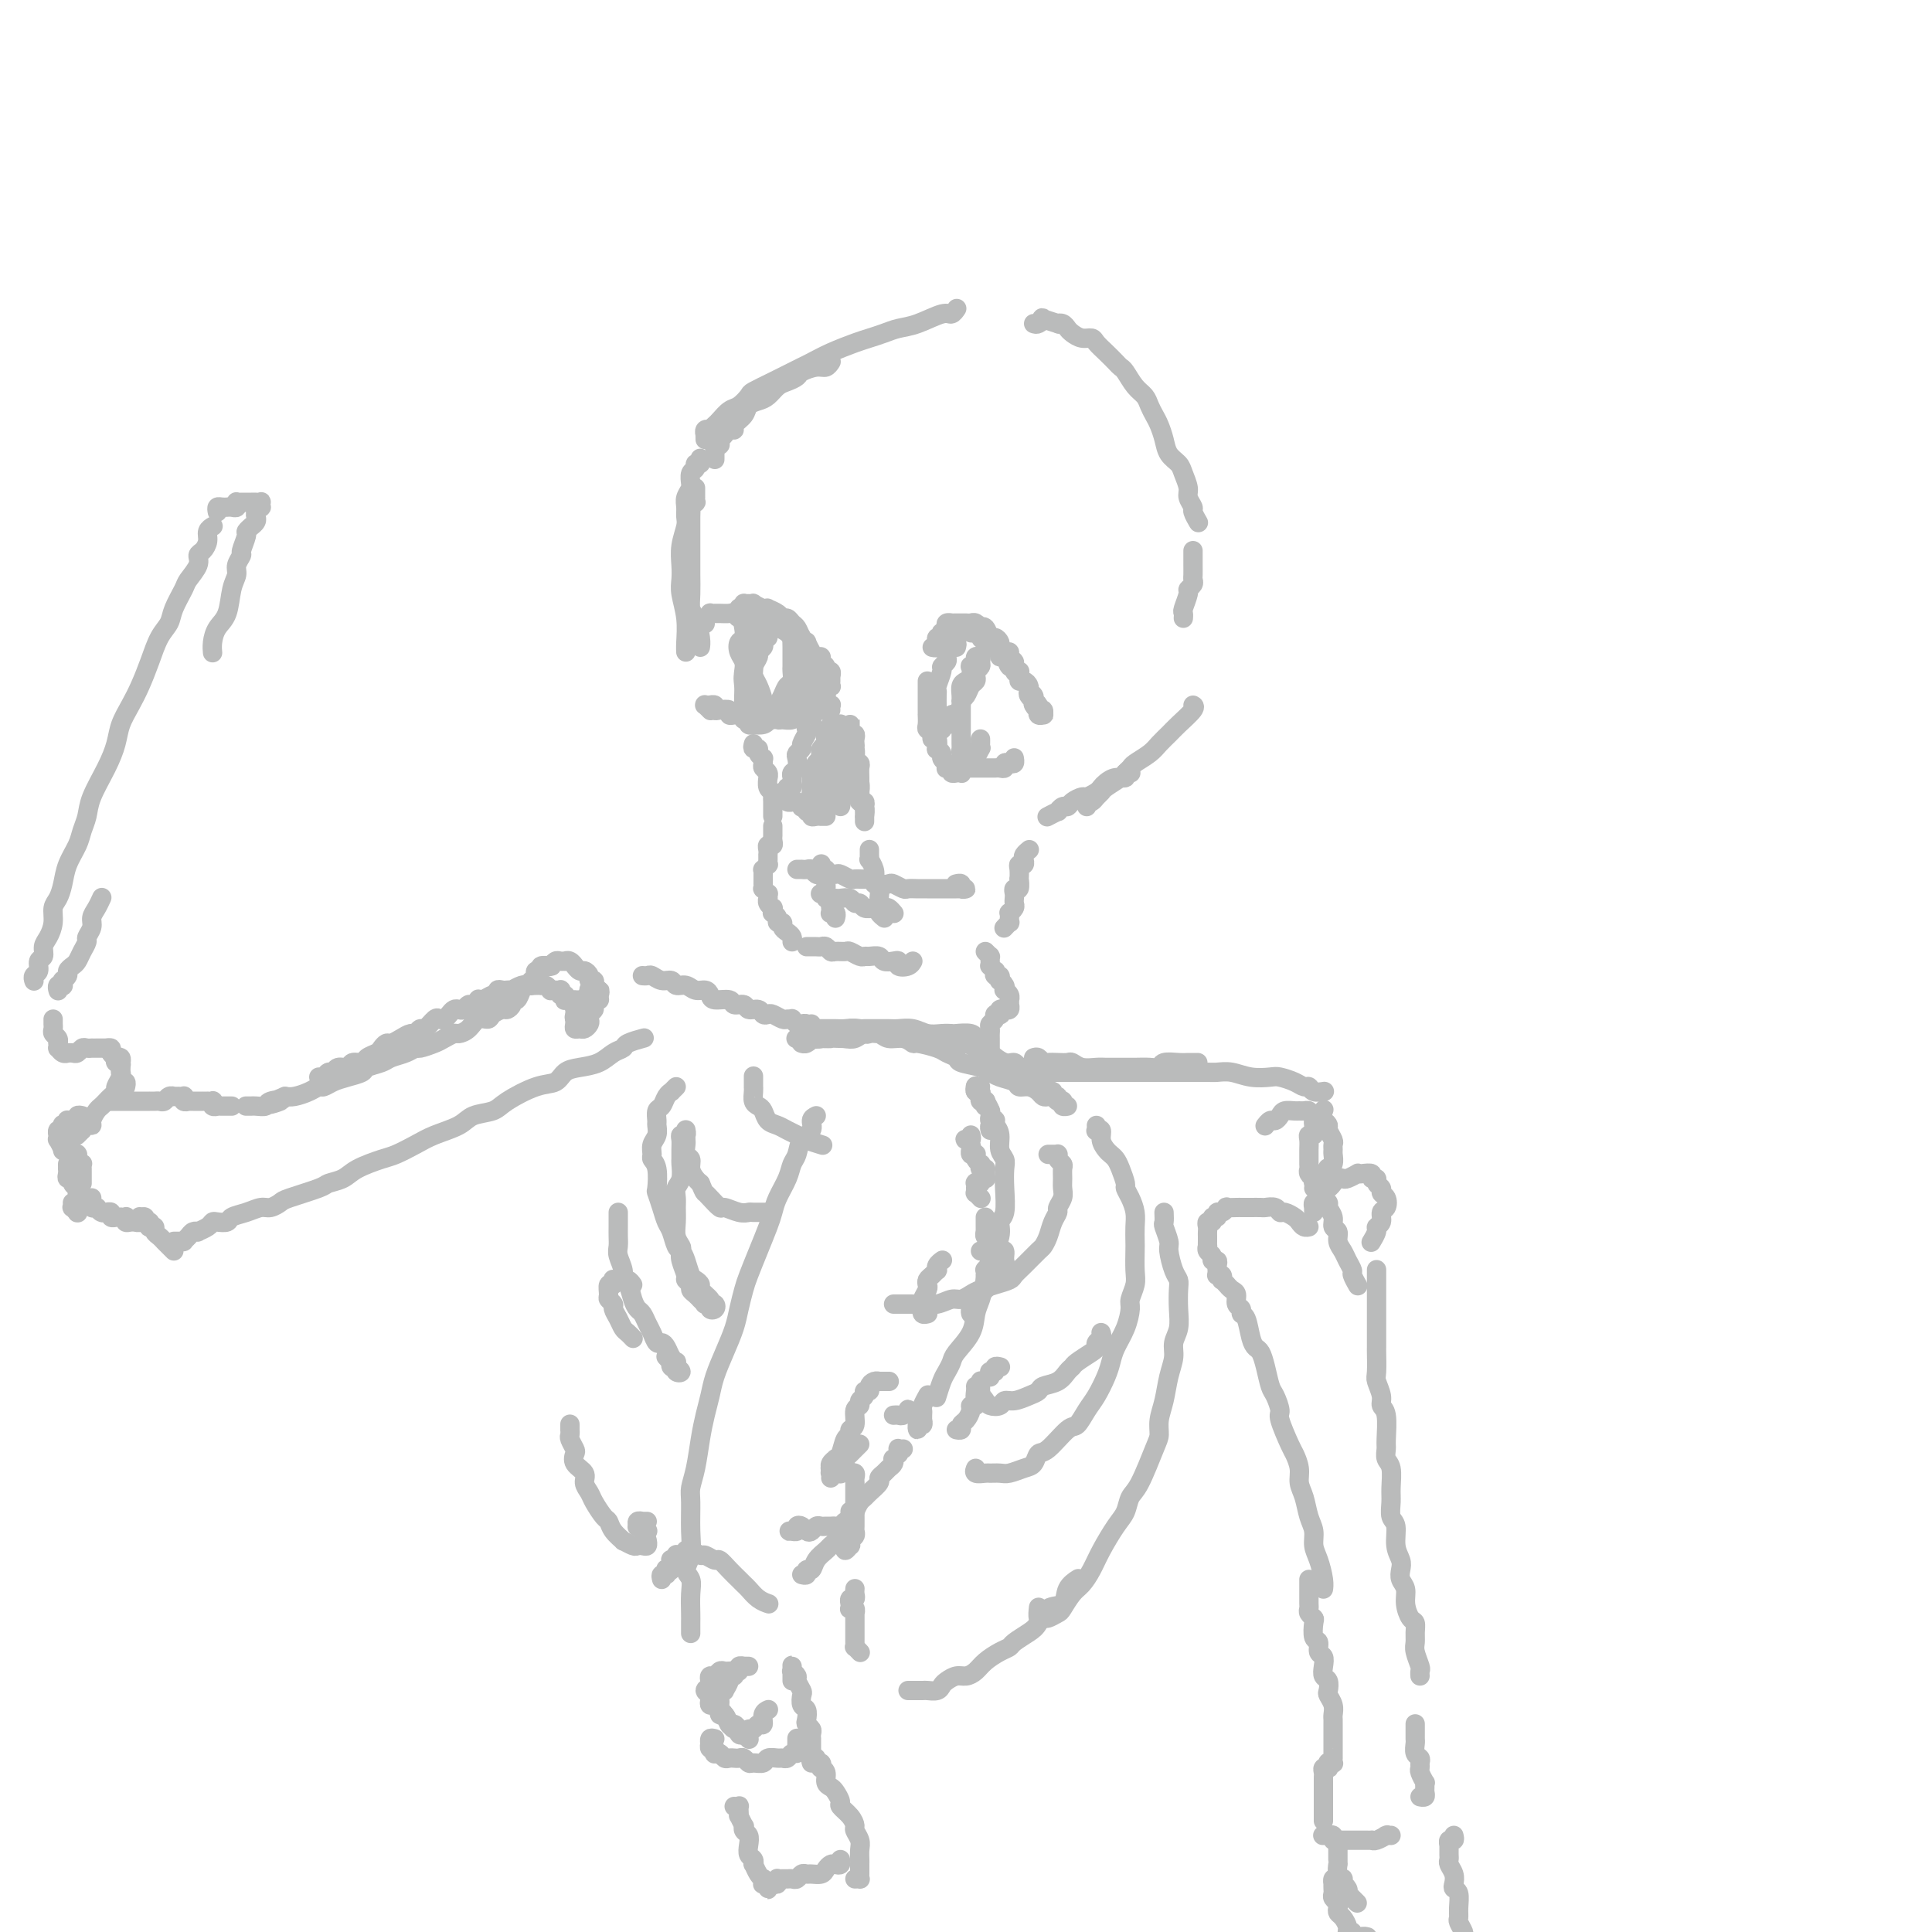 <svg viewBox='0 0 400 400' version='1.1' xmlns='http://www.w3.org/2000/svg' xmlns:xlink='http://www.w3.org/1999/xlink'><g fill='none' stroke='#BABBBB' stroke-width='4' stroke-linecap='round' stroke-linejoin='round'><path d='M145,95c0.009,0.032 0.017,0.065 0,0c-0.017,-0.065 -0.061,-0.226 0,0c0.061,0.226 0.227,0.839 0,1c-0.227,0.161 -0.846,-0.129 -1,0c-0.154,0.129 0.156,0.678 0,1c-0.156,0.322 -0.778,0.418 -1,1c-0.222,0.582 -0.045,1.650 0,2c0.045,0.350 -0.041,-0.019 0,0c0.041,0.019 0.208,0.426 0,1c-0.208,0.574 -0.792,1.314 -1,2c-0.208,0.686 -0.042,1.317 0,2c0.042,0.683 -0.041,1.418 0,2c0.041,0.582 0.206,1.011 0,2c-0.206,0.989 -0.784,2.538 -1,4c-0.216,1.462 -0.072,2.836 0,4c0.072,1.164 0.072,2.120 0,3c-0.072,0.880 -0.215,1.686 0,3c0.215,1.314 0.790,3.136 1,5c0.210,1.864 0.057,3.771 0,5c-0.057,1.229 -0.016,1.780 0,2c0.016,0.220 0.008,0.110 0,0'/><path d='M144,101c-0.000,0.455 -0.000,0.911 0,1c0.000,0.089 0.001,-0.187 0,0c-0.001,0.187 -0.004,0.839 0,1c0.004,0.161 0.015,-0.169 0,0c-0.015,0.169 -0.057,0.838 0,1c0.057,0.162 0.211,-0.184 0,0c-0.211,0.184 -0.789,0.897 -1,1c-0.211,0.103 -0.057,-0.406 0,0c0.057,0.406 0.015,1.726 0,2c-0.015,0.274 -0.004,-0.499 0,0c0.004,0.499 0.001,2.271 0,3c-0.001,0.729 -0.000,0.414 0,1c0.000,0.586 -0.001,2.072 0,3c0.001,0.928 0.003,1.296 0,2c-0.003,0.704 -0.011,1.743 0,3c0.011,1.257 0.041,2.733 0,4c-0.041,1.267 -0.155,2.326 0,3c0.155,0.674 0.578,0.964 1,2c0.422,1.036 0.845,2.817 1,4c0.155,1.183 0.044,1.766 0,2c-0.044,0.234 -0.022,0.117 0,0'/><path d='M147,147c0.113,0.113 0.225,0.227 0,0c-0.225,-0.227 -0.788,-0.793 -1,-1c-0.212,-0.207 -0.072,-0.055 0,0c0.072,0.055 0.076,0.014 0,0c-0.076,-0.014 -0.231,0.000 0,0c0.231,-0.000 0.848,-0.014 1,0c0.152,0.014 -0.162,0.055 0,0c0.162,-0.055 0.799,-0.207 1,0c0.201,0.207 -0.034,0.773 0,1c0.034,0.227 0.339,0.113 1,0c0.661,-0.113 1.680,-0.226 2,0c0.320,0.226 -0.058,0.793 0,1c0.058,0.207 0.552,0.056 1,0c0.448,-0.056 0.851,-0.015 1,0c0.149,0.015 0.042,0.004 0,0c-0.042,-0.004 -0.021,-0.002 0,0'/><path d='M146,129c0.002,0.111 0.005,0.222 0,0c-0.005,-0.222 -0.016,-0.777 0,-1c0.016,-0.223 0.061,-0.112 0,0c-0.061,0.112 -0.227,0.226 0,0c0.227,-0.226 0.847,-0.793 1,-1c0.153,-0.207 -0.163,-0.055 0,0c0.163,0.055 0.803,0.014 1,0c0.197,-0.014 -0.049,0.000 0,0c0.049,-0.000 0.393,-0.015 1,0c0.607,0.015 1.476,0.060 2,0c0.524,-0.060 0.703,-0.226 1,0c0.297,0.226 0.713,0.844 1,1c0.287,0.156 0.444,-0.150 1,0c0.556,0.150 1.510,0.758 2,1c0.490,0.242 0.516,0.120 1,0c0.484,-0.120 1.425,-0.238 2,0c0.575,0.238 0.784,0.834 1,1c0.216,0.166 0.440,-0.096 1,0c0.560,0.096 1.455,0.551 2,1c0.545,0.449 0.738,0.891 1,1c0.262,0.109 0.592,-0.114 1,0c0.408,0.114 0.893,0.567 1,1c0.107,0.433 -0.163,0.847 0,1c0.163,0.153 0.761,0.044 1,0c0.239,-0.044 0.120,-0.022 0,0'/><path d='M153,127c0.002,0.111 0.005,0.222 0,0c-0.005,-0.222 -0.016,-0.777 0,-1c0.016,-0.223 0.061,-0.112 0,0c-0.061,0.112 -0.228,0.226 0,0c0.228,-0.226 0.850,-0.792 1,-1c0.150,-0.208 -0.172,-0.057 0,0c0.172,0.057 0.837,0.019 1,0c0.163,-0.019 -0.176,-0.019 0,0c0.176,0.019 0.869,0.057 1,0c0.131,-0.057 -0.298,-0.209 0,0c0.298,0.209 1.323,0.778 2,1c0.677,0.222 1.008,0.097 1,0c-0.008,-0.097 -0.353,-0.166 0,0c0.353,0.166 1.404,0.568 2,1c0.596,0.432 0.737,0.893 1,1c0.263,0.107 0.649,-0.139 1,0c0.351,0.139 0.668,0.662 1,1c0.332,0.338 0.681,0.489 1,1c0.319,0.511 0.610,1.381 1,2c0.390,0.619 0.879,0.988 1,1c0.121,0.012 -0.126,-0.334 0,0c0.126,0.334 0.626,1.346 1,2c0.374,0.654 0.621,0.950 1,1c0.379,0.050 0.890,-0.145 1,0c0.110,0.145 -0.181,0.631 0,1c0.181,0.369 0.833,0.619 1,1c0.167,0.381 -0.151,0.891 0,1c0.151,0.109 0.773,-0.182 1,0c0.227,0.182 0.061,0.837 0,1c-0.061,0.163 -0.015,-0.166 0,0c0.015,0.166 0.000,0.828 0,1c-0.000,0.172 0.014,-0.146 0,0c-0.014,0.146 -0.057,0.756 0,1c0.057,0.244 0.212,0.122 0,0c-0.212,-0.122 -0.793,-0.243 -1,0c-0.207,0.243 -0.041,0.850 0,1c0.041,0.150 -0.041,-0.156 0,0c0.041,0.156 0.207,0.774 0,1c-0.207,0.226 -0.786,0.061 -1,0c-0.214,-0.061 -0.061,-0.017 0,0c0.061,0.017 0.031,0.009 0,0'/><path d='M172,147c-0.032,-0.422 -0.065,-0.845 0,-1c0.065,-0.155 0.227,-0.043 0,0c-0.227,0.043 -0.844,0.015 -1,0c-0.156,-0.015 0.150,-0.018 0,0c-0.150,0.018 -0.757,0.058 -1,0c-0.243,-0.058 -0.121,-0.213 0,0c0.121,0.213 0.243,0.793 0,1c-0.243,0.207 -0.850,0.041 -1,0c-0.150,-0.041 0.156,0.044 0,0c-0.156,-0.044 -0.773,-0.218 -1,0c-0.227,0.218 -0.065,0.828 0,1c0.065,0.172 0.031,-0.094 0,0c-0.031,0.094 -0.060,0.549 0,1c0.060,0.451 0.208,0.898 0,1c-0.208,0.102 -0.773,-0.142 -1,0c-0.227,0.142 -0.117,0.668 0,1c0.117,0.332 0.241,0.469 0,1c-0.241,0.531 -0.848,1.455 -1,2c-0.152,0.545 0.152,0.709 0,1c-0.152,0.291 -0.759,0.708 -1,1c-0.241,0.292 -0.118,0.459 0,1c0.118,0.541 0.229,1.455 0,2c-0.229,0.545 -0.797,0.719 -1,1c-0.203,0.281 -0.041,0.667 0,1c0.041,0.333 -0.041,0.611 0,1c0.041,0.389 0.203,0.889 0,1c-0.203,0.111 -0.773,-0.166 -1,0c-0.227,0.166 -0.112,0.777 0,1c0.112,0.223 0.223,0.060 0,0c-0.223,-0.060 -0.778,-0.017 -1,0c-0.222,0.017 -0.111,0.009 0,0'/><path d='M161,165c-0.119,-0.008 -0.238,-0.016 0,0c0.238,0.016 0.835,0.057 1,0c0.165,-0.057 -0.100,-0.211 0,0c0.100,0.211 0.565,0.788 1,1c0.435,0.212 0.838,0.061 1,0c0.162,-0.061 0.081,-0.030 0,0c-0.081,0.030 -0.161,0.060 0,0c0.161,-0.060 0.564,-0.208 1,0c0.436,0.208 0.905,0.773 1,1c0.095,0.227 -0.186,0.117 0,0c0.186,-0.117 0.837,-0.242 1,0c0.163,0.242 -0.163,0.849 0,1c0.163,0.151 0.813,-0.156 1,0c0.187,0.156 -0.090,0.774 0,1c0.090,0.226 0.546,0.061 1,0c0.454,-0.061 0.905,-0.016 1,0c0.095,0.016 -0.167,0.004 0,0c0.167,-0.004 0.762,-0.001 1,0c0.238,0.001 0.119,0.001 0,0'/><path d='M156,154c-0.121,0.444 -0.243,0.889 0,1c0.243,0.111 0.850,-0.111 1,0c0.150,0.111 -0.157,0.555 0,1c0.157,0.445 0.778,0.893 1,1c0.222,0.107 0.045,-0.125 0,0c-0.045,0.125 0.041,0.606 0,1c-0.041,0.394 -0.208,0.701 0,1c0.208,0.299 0.792,0.591 1,1c0.208,0.409 0.042,0.936 0,1c-0.042,0.064 0.041,-0.335 0,0c-0.041,0.335 -0.207,1.403 0,2c0.207,0.597 0.788,0.724 1,1c0.212,0.276 0.057,0.701 0,1c-0.057,0.299 -0.015,0.472 0,1c0.015,0.528 0.004,1.409 0,2c-0.004,0.591 -0.001,0.890 0,1c0.001,0.110 0.000,0.031 0,0c-0.000,-0.031 -0.000,-0.016 0,0'/><path d='M160,171c0.000,0.453 0.000,0.905 0,1c-0.000,0.095 -0.000,-0.168 0,0c0.000,0.168 0.001,0.767 0,1c-0.001,0.233 -0.004,0.100 0,0c0.004,-0.100 0.015,-0.168 0,0c-0.015,0.168 -0.057,0.571 0,1c0.057,0.429 0.211,0.884 0,1c-0.211,0.116 -0.789,-0.109 -1,0c-0.211,0.109 -0.057,0.550 0,1c0.057,0.450 0.015,0.909 0,1c-0.015,0.091 -0.003,-0.187 0,0c0.003,0.187 -0.003,0.839 0,1c0.003,0.161 0.015,-0.168 0,0c-0.015,0.168 -0.057,0.832 0,1c0.057,0.168 0.211,-0.161 0,0c-0.211,0.161 -0.789,0.813 -1,1c-0.211,0.187 -0.057,-0.089 0,0c0.057,0.089 0.015,0.545 0,1c-0.015,0.455 -0.004,0.911 0,1c0.004,0.089 -0.000,-0.187 0,0c0.000,0.187 0.004,0.839 0,1c-0.004,0.161 -0.015,-0.168 0,0c0.015,0.168 0.057,0.833 0,1c-0.057,0.167 -0.211,-0.165 0,0c0.211,0.165 0.789,0.828 1,1c0.211,0.172 0.056,-0.147 0,0c-0.056,0.147 -0.011,0.762 0,1c0.011,0.238 -0.011,0.101 0,0c0.011,-0.101 0.056,-0.167 0,0c-0.056,0.167 -0.212,0.566 0,1c0.212,0.434 0.793,0.904 1,1c0.207,0.096 0.040,-0.180 0,0c-0.040,0.180 0.046,0.818 0,1c-0.046,0.182 -0.223,-0.092 0,0c0.223,0.092 0.847,0.549 1,1c0.153,0.451 -0.166,0.894 0,1c0.166,0.106 0.815,-0.126 1,0c0.185,0.126 -0.094,0.608 0,1c0.094,0.392 0.561,0.693 1,1c0.439,0.307 0.849,0.621 1,1c0.151,0.379 0.043,0.823 0,1c-0.043,0.177 -0.022,0.089 0,0'/><path d='M167,196c0.755,-0.008 1.511,-0.016 2,0c0.489,0.016 0.712,0.057 1,0c0.288,-0.057 0.639,-0.212 1,0c0.361,0.212 0.730,0.793 1,1c0.270,0.207 0.440,0.041 1,0c0.560,-0.041 1.511,0.042 2,0c0.489,-0.042 0.516,-0.208 1,0c0.484,0.208 1.424,0.792 2,1c0.576,0.208 0.788,0.042 1,0c0.212,-0.042 0.425,0.040 1,0c0.575,-0.040 1.511,-0.203 2,0c0.489,0.203 0.530,0.773 1,1c0.470,0.227 1.370,0.110 2,0c0.630,-0.110 0.992,-0.212 1,0c0.008,0.212 -0.338,0.737 0,1c0.338,0.263 1.360,0.263 2,0c0.640,-0.263 0.897,-0.789 1,-1c0.103,-0.211 0.051,-0.105 0,0'/><path d='M208,192c-0.113,0.122 -0.227,0.244 0,0c0.227,-0.244 0.793,-0.854 1,-1c0.207,-0.146 0.054,0.172 0,0c-0.054,-0.172 -0.011,-0.834 0,-1c0.011,-0.166 -0.011,0.163 0,0c0.011,-0.163 0.055,-0.817 0,-1c-0.055,-0.183 -0.211,0.106 0,0c0.211,-0.106 0.788,-0.607 1,-1c0.212,-0.393 0.061,-0.677 0,-1c-0.061,-0.323 -0.030,-0.683 0,-1c0.030,-0.317 0.061,-0.591 0,-1c-0.061,-0.409 -0.212,-0.953 0,-1c0.212,-0.047 0.788,0.404 1,0c0.212,-0.404 0.061,-1.663 0,-2c-0.061,-0.337 -0.030,0.246 0,0c0.030,-0.246 0.060,-1.323 0,-2c-0.060,-0.677 -0.208,-0.956 0,-1c0.208,-0.044 0.774,0.146 1,0c0.226,-0.146 0.112,-0.627 0,-1c-0.112,-0.373 -0.222,-0.639 0,-1c0.222,-0.361 0.778,-0.817 1,-1c0.222,-0.183 0.111,-0.091 0,0'/><path d='M217,169c0.062,-0.033 0.125,-0.065 0,0c-0.125,0.065 -0.437,0.228 0,0c0.437,-0.228 1.621,-0.849 2,-1c0.379,-0.151 -0.049,0.166 0,0c0.049,-0.166 0.575,-0.814 1,-1c0.425,-0.186 0.747,0.091 1,0c0.253,-0.091 0.435,-0.549 1,-1c0.565,-0.451 1.513,-0.894 2,-1c0.487,-0.106 0.514,0.125 1,0c0.486,-0.125 1.430,-0.607 2,-1c0.570,-0.393 0.765,-0.698 1,-1c0.235,-0.302 0.512,-0.603 1,-1c0.488,-0.397 1.189,-0.891 2,-1c0.811,-0.109 1.733,0.167 2,0c0.267,-0.167 -0.120,-0.776 0,-1c0.120,-0.224 0.749,-0.064 1,0c0.251,0.064 0.126,0.032 0,0'/><path d='M225,167c0.024,-0.416 0.048,-0.833 0,-1c-0.048,-0.167 -0.170,-0.085 0,0c0.170,0.085 0.630,0.174 1,0c0.370,-0.174 0.648,-0.610 1,-1c0.352,-0.390 0.777,-0.735 1,-1c0.223,-0.265 0.243,-0.451 1,-1c0.757,-0.549 2.251,-1.459 3,-2c0.749,-0.541 0.753,-0.711 1,-1c0.247,-0.289 0.738,-0.697 1,-1c0.262,-0.303 0.295,-0.503 1,-1c0.705,-0.497 2.081,-1.292 3,-2c0.919,-0.708 1.381,-1.328 2,-2c0.619,-0.672 1.395,-1.396 2,-2c0.605,-0.604 1.038,-1.090 2,-2c0.962,-0.910 2.451,-2.245 3,-3c0.549,-0.755 0.157,-0.930 0,-1c-0.157,-0.070 -0.078,-0.035 0,0'/><path d='M148,95c0.000,0.112 0.000,0.223 0,0c-0.000,-0.223 -0.001,-0.781 0,-1c0.001,-0.219 0.004,-0.097 0,0c-0.004,0.097 -0.015,0.171 0,0c0.015,-0.171 0.057,-0.586 0,-1c-0.057,-0.414 -0.212,-0.828 0,-1c0.212,-0.172 0.792,-0.101 1,0c0.208,0.101 0.044,0.233 0,0c-0.044,-0.233 0.031,-0.832 0,-1c-0.031,-0.168 -0.168,0.096 0,0c0.168,-0.096 0.640,-0.553 1,-1c0.360,-0.447 0.606,-0.883 1,-1c0.394,-0.117 0.935,0.085 1,0c0.065,-0.085 -0.344,-0.455 0,-1c0.344,-0.545 1.443,-1.263 2,-2c0.557,-0.737 0.571,-1.493 1,-2c0.429,-0.507 1.271,-0.766 2,-1c0.729,-0.234 1.345,-0.444 2,-1c0.655,-0.556 1.348,-1.460 2,-2c0.652,-0.540 1.263,-0.718 2,-1c0.737,-0.282 1.599,-0.668 2,-1c0.401,-0.332 0.342,-0.611 1,-1c0.658,-0.389 2.032,-0.888 3,-1c0.968,-0.112 1.530,0.162 2,0c0.470,-0.162 0.849,-0.761 1,-1c0.151,-0.239 0.076,-0.120 0,0'/><path d='M146,91c-0.009,-0.452 -0.017,-0.905 0,-1c0.017,-0.095 0.060,0.167 0,0c-0.060,-0.167 -0.224,-0.765 0,-1c0.224,-0.235 0.837,-0.109 1,0c0.163,0.109 -0.122,0.199 0,0c0.122,-0.199 0.653,-0.687 1,-1c0.347,-0.313 0.510,-0.450 1,-1c0.490,-0.550 1.306,-1.512 2,-2c0.694,-0.488 1.268,-0.502 2,-1c0.732,-0.498 1.624,-1.482 2,-2c0.376,-0.518 0.235,-0.572 1,-1c0.765,-0.428 2.436,-1.231 4,-2c1.564,-0.769 3.020,-1.505 4,-2c0.980,-0.495 1.483,-0.748 2,-1c0.517,-0.252 1.048,-0.501 2,-1c0.952,-0.499 2.327,-1.247 4,-2c1.673,-0.753 3.646,-1.510 5,-2c1.354,-0.490 2.089,-0.714 3,-1c0.911,-0.286 1.998,-0.636 3,-1c1.002,-0.364 1.918,-0.742 3,-1c1.082,-0.258 2.329,-0.395 4,-1c1.671,-0.605 3.768,-1.678 5,-2c1.232,-0.322 1.601,0.106 2,0c0.399,-0.106 0.828,-0.744 1,-1c0.172,-0.256 0.086,-0.128 0,0'/><path d='M214,67c0.285,0.105 0.569,0.210 1,0c0.431,-0.210 1.008,-0.737 1,-1c-0.008,-0.263 -0.602,-0.264 0,0c0.602,0.264 2.398,0.791 3,1c0.602,0.209 0.009,0.098 0,0c-0.009,-0.098 0.565,-0.185 1,0c0.435,0.185 0.732,0.640 1,1c0.268,0.360 0.508,0.624 1,1c0.492,0.376 1.235,0.864 2,1c0.765,0.136 1.553,-0.079 2,0c0.447,0.079 0.553,0.453 1,1c0.447,0.547 1.236,1.267 2,2c0.764,0.733 1.504,1.481 2,2c0.496,0.519 0.749,0.810 1,1c0.251,0.190 0.501,0.277 1,1c0.499,0.723 1.247,2.080 2,3c0.753,0.920 1.511,1.404 2,2c0.489,0.596 0.707,1.304 1,2c0.293,0.696 0.660,1.380 1,2c0.340,0.620 0.654,1.176 1,2c0.346,0.824 0.724,1.915 1,3c0.276,1.085 0.451,2.163 1,3c0.549,0.837 1.472,1.433 2,2c0.528,0.567 0.662,1.106 1,2c0.338,0.894 0.879,2.142 1,3c0.121,0.858 -0.178,1.326 0,2c0.178,0.674 0.832,1.553 1,2c0.168,0.447 -0.151,0.460 0,1c0.151,0.540 0.771,1.607 1,2c0.229,0.393 0.065,0.112 0,0c-0.065,-0.112 -0.033,-0.056 0,0'/><path d='M247,114c-0.000,0.454 -0.000,0.908 0,1c0.000,0.092 0.000,-0.179 0,0c-0.000,0.179 -0.000,0.807 0,1c0.000,0.193 0.001,-0.051 0,0c-0.001,0.051 -0.004,0.395 0,1c0.004,0.605 0.016,1.469 0,2c-0.016,0.531 -0.061,0.727 0,1c0.061,0.273 0.226,0.622 0,1c-0.226,0.378 -0.845,0.784 -1,1c-0.155,0.216 0.155,0.240 0,1c-0.155,0.760 -0.773,2.255 -1,3c-0.227,0.745 -0.061,0.739 0,1c0.061,0.261 0.017,0.789 0,1c-0.017,0.211 -0.009,0.106 0,0'/><path d='M196,130c-0.121,-0.423 -0.242,-0.845 0,-1c0.242,-0.155 0.849,-0.041 1,0c0.151,0.041 -0.152,0.011 0,0c0.152,-0.011 0.758,-0.003 1,0c0.242,0.003 0.120,0.001 0,0c-0.120,-0.001 -0.239,0.000 0,0c0.239,-0.000 0.837,-0.001 1,0c0.163,0.001 -0.110,0.004 0,0c0.110,-0.004 0.603,-0.015 1,0c0.397,0.015 0.698,0.054 1,0c0.302,-0.054 0.606,-0.203 1,0c0.394,0.203 0.879,0.757 1,1c0.121,0.243 -0.121,0.173 0,0c0.121,-0.173 0.606,-0.450 1,0c0.394,0.450 0.697,1.627 1,2c0.303,0.373 0.607,-0.059 1,0c0.393,0.059 0.875,0.607 1,1c0.125,0.393 -0.106,0.630 0,1c0.106,0.370 0.549,0.872 1,1c0.451,0.128 0.909,-0.119 1,0c0.091,0.119 -0.186,0.606 0,1c0.186,0.394 0.834,0.697 1,1c0.166,0.303 -0.149,0.606 0,1c0.149,0.394 0.762,0.879 1,1c0.238,0.121 0.103,-0.122 0,0c-0.103,0.122 -0.172,0.610 0,1c0.172,0.390 0.586,0.683 1,1c0.414,0.317 0.829,0.659 1,1c0.171,0.341 0.097,0.683 0,1c-0.097,0.317 -0.219,0.611 0,1c0.219,0.389 0.777,0.874 1,1c0.223,0.126 0.111,-0.106 0,0c-0.111,0.106 -0.222,0.550 0,1c0.222,0.450 0.778,0.906 1,1c0.222,0.094 0.112,-0.172 0,0c-0.112,0.172 -0.226,0.783 0,1c0.226,0.217 0.793,0.040 1,0c0.207,-0.040 0.055,0.057 0,0c-0.055,-0.057 -0.014,-0.268 0,0c0.014,0.268 -0.000,1.014 0,1c0.000,-0.014 0.014,-0.788 0,-1c-0.014,-0.212 -0.055,0.137 0,0c0.055,-0.137 0.207,-0.759 0,-1c-0.207,-0.241 -0.774,-0.102 -1,0c-0.226,0.102 -0.112,0.168 0,0c0.112,-0.168 0.222,-0.570 0,-1c-0.222,-0.430 -0.777,-0.888 -1,-1c-0.223,-0.112 -0.115,0.124 0,0c0.115,-0.124 0.237,-0.607 0,-1c-0.237,-0.393 -0.833,-0.697 -1,-1c-0.167,-0.303 0.095,-0.606 0,-1c-0.095,-0.394 -0.546,-0.881 -1,-1c-0.454,-0.119 -0.909,0.128 -1,0c-0.091,-0.128 0.183,-0.630 0,-1c-0.183,-0.370 -0.824,-0.606 -1,-1c-0.176,-0.394 0.111,-0.945 0,-1c-0.111,-0.055 -0.621,0.388 -1,0c-0.379,-0.388 -0.626,-1.606 -1,-2c-0.374,-0.394 -0.874,0.035 -1,0c-0.126,-0.035 0.121,-0.535 0,-1c-0.121,-0.465 -0.609,-0.894 -1,-1c-0.391,-0.106 -0.683,0.113 -1,0c-0.317,-0.113 -0.658,-0.556 -1,-1'/><path d='M204,133c-1.941,-2.564 -1.293,-1.476 -1,-1c0.293,0.476 0.232,0.338 0,0c-0.232,-0.338 -0.636,-0.875 -1,-1c-0.364,-0.125 -0.690,0.163 -1,0c-0.310,-0.163 -0.604,-0.776 -1,-1c-0.396,-0.224 -0.895,-0.060 -1,0c-0.105,0.060 0.183,0.016 0,0c-0.183,-0.016 -0.837,-0.004 -1,0c-0.163,0.004 0.166,0.001 0,0c-0.166,-0.001 -0.828,-0.001 -1,0c-0.172,0.001 0.146,0.004 0,0c-0.146,-0.004 -0.757,-0.016 -1,0c-0.243,0.016 -0.117,0.061 0,0c0.117,-0.061 0.224,-0.228 0,0c-0.224,0.228 -0.778,0.849 -1,1c-0.222,0.151 -0.112,-0.170 0,0c0.112,0.170 0.226,0.829 0,1c-0.226,0.171 -0.792,-0.147 -1,0c-0.208,0.147 -0.060,0.757 0,1c0.060,0.243 0.030,0.118 0,0c-0.030,-0.118 -0.060,-0.227 0,0c0.060,0.227 0.208,0.792 0,1c-0.208,0.208 -0.774,0.059 -1,0c-0.226,-0.059 -0.113,-0.030 0,0'/><path d='M192,141c-0.000,0.444 -0.000,0.889 0,1c0.000,0.111 0.000,-0.111 0,0c-0.000,0.111 -0.000,0.556 0,1c0.000,0.444 0.000,0.889 0,1c-0.000,0.111 -0.000,-0.111 0,0c0.000,0.111 0.000,0.556 0,1c-0.000,0.444 -0.000,0.888 0,1c0.000,0.112 0.000,-0.107 0,0c-0.000,0.107 -0.001,0.539 0,1c0.001,0.461 0.004,0.949 0,1c-0.004,0.051 -0.016,-0.336 0,0c0.016,0.336 0.061,1.394 0,2c-0.061,0.606 -0.226,0.759 0,1c0.226,0.241 0.844,0.572 1,1c0.156,0.428 -0.150,0.955 0,1c0.150,0.045 0.757,-0.392 1,0c0.243,0.392 0.121,1.612 0,2c-0.121,0.388 -0.243,-0.055 0,0c0.243,0.055 0.850,0.607 1,1c0.150,0.393 -0.157,0.627 0,1c0.157,0.373 0.778,0.883 1,1c0.222,0.117 0.044,-0.161 0,0c-0.044,0.161 0.045,0.761 0,1c-0.045,0.239 -0.223,0.117 0,0c0.223,-0.117 0.848,-0.228 1,0c0.152,0.228 -0.169,0.794 0,1c0.169,0.206 0.829,0.051 1,0c0.171,-0.051 -0.148,0.000 0,0c0.148,-0.000 0.762,-0.053 1,0c0.238,0.053 0.102,0.210 0,0c-0.102,-0.210 -0.168,-0.788 0,-1c0.168,-0.212 0.571,-0.057 1,0c0.429,0.057 0.885,0.015 1,0c0.115,-0.015 -0.110,-0.004 0,0c0.110,0.004 0.554,0.001 1,0c0.446,-0.001 0.893,-0.000 1,0c0.107,0.000 -0.126,-0.000 0,0c0.126,0.000 0.612,0.001 1,0c0.388,-0.001 0.678,-0.004 1,0c0.322,0.004 0.678,0.015 1,0c0.322,-0.015 0.612,-0.056 1,0c0.388,0.056 0.874,0.207 1,0c0.126,-0.207 -0.110,-0.774 0,-1c0.110,-0.226 0.565,-0.113 1,0c0.435,0.113 0.848,0.226 1,0c0.152,-0.226 0.041,-0.792 0,-1c-0.041,-0.208 -0.012,-0.060 0,0c0.012,0.060 0.006,0.030 0,0'/><path d='M198,134c0.111,-0.390 0.222,-0.780 0,-1c-0.222,-0.220 -0.777,-0.270 -1,0c-0.223,0.270 -0.112,0.860 0,1c0.112,0.140 0.227,-0.170 0,0c-0.227,0.170 -0.797,0.820 -1,1c-0.203,0.180 -0.039,-0.108 0,0c0.039,0.108 -0.046,0.614 0,1c0.046,0.386 0.223,0.653 0,1c-0.223,0.347 -0.844,0.774 -1,1c-0.156,0.226 0.154,0.249 0,1c-0.154,0.751 -0.773,2.229 -1,3c-0.227,0.771 -0.061,0.835 0,1c0.061,0.165 0.016,0.430 0,1c-0.016,0.570 -0.004,1.444 0,2c0.004,0.556 -0.000,0.794 0,1c0.000,0.206 0.004,0.381 0,1c-0.004,0.619 -0.016,1.684 0,2c0.016,0.316 0.061,-0.116 0,0c-0.061,0.116 -0.227,0.779 0,1c0.227,0.221 0.849,-0.001 1,0c0.151,0.001 -0.167,0.226 0,0c0.167,-0.226 0.819,-0.905 1,-1c0.181,-0.095 -0.110,0.392 0,0c0.110,-0.392 0.621,-1.662 1,-2c0.379,-0.338 0.626,0.257 1,0c0.374,-0.257 0.874,-1.364 1,-2c0.126,-0.636 -0.124,-0.800 0,-1c0.124,-0.200 0.621,-0.435 1,-1c0.379,-0.565 0.641,-1.461 1,-2c0.359,-0.539 0.814,-0.722 1,-1c0.186,-0.278 0.104,-0.653 0,-1c-0.104,-0.347 -0.228,-0.668 0,-1c0.228,-0.332 0.808,-0.675 1,-1c0.192,-0.325 -0.005,-0.633 0,-1c0.005,-0.367 0.211,-0.794 0,-1c-0.211,-0.206 -0.840,-0.192 -1,0c-0.160,0.192 0.151,0.562 0,1c-0.151,0.438 -0.762,0.942 -1,1c-0.238,0.058 -0.102,-0.332 0,0c0.102,0.332 0.171,1.386 0,2c-0.171,0.614 -0.582,0.787 -1,1c-0.418,0.213 -0.844,0.467 -1,1c-0.156,0.533 -0.042,1.346 0,2c0.042,0.654 0.011,1.149 0,2c-0.011,0.851 -0.003,2.059 0,3c0.003,0.941 0.000,1.614 0,2c-0.000,0.386 0.003,0.486 0,1c-0.003,0.514 -0.011,1.443 0,2c0.011,0.557 0.040,0.743 0,1c-0.040,0.257 -0.150,0.586 0,1c0.150,0.414 0.561,0.912 1,1c0.439,0.088 0.906,-0.233 1,0c0.094,0.233 -0.185,1.019 0,1c0.185,-0.019 0.834,-0.845 1,-1c0.166,-0.155 -0.152,0.361 0,0c0.152,-0.361 0.773,-1.600 1,-2c0.227,-0.400 0.061,0.037 0,0c-0.061,-0.037 -0.016,-0.548 0,-1c0.016,-0.452 0.005,-0.843 0,-1c-0.005,-0.157 -0.002,-0.078 0,0'/><path d='M159,132c-0.002,-0.318 -0.005,-0.636 0,-1c0.005,-0.364 0.016,-0.773 0,-1c-0.016,-0.227 -0.061,-0.272 0,0c0.061,0.272 0.228,0.861 0,1c-0.228,0.139 -0.850,-0.174 -1,0c-0.150,0.174 0.171,0.833 0,1c-0.171,0.167 -0.834,-0.159 -1,0c-0.166,0.159 0.166,0.802 0,1c-0.166,0.198 -0.828,-0.050 -1,0c-0.172,0.050 0.146,0.398 0,1c-0.146,0.602 -0.757,1.459 -1,2c-0.243,0.541 -0.118,0.764 0,1c0.118,0.236 0.228,0.483 0,1c-0.228,0.517 -0.793,1.304 -1,2c-0.207,0.696 -0.056,1.300 0,2c0.056,0.700 0.015,1.497 0,2c-0.015,0.503 -0.005,0.713 0,1c0.005,0.287 0.005,0.650 0,1c-0.005,0.350 -0.017,0.686 0,1c0.017,0.314 0.061,0.606 0,1c-0.061,0.394 -0.228,0.890 0,1c0.228,0.110 0.852,-0.166 1,0c0.148,0.166 -0.181,0.774 0,1c0.181,0.226 0.871,0.072 1,0c0.129,-0.072 -0.302,-0.060 0,0c0.302,0.060 1.339,0.170 2,0c0.661,-0.170 0.947,-0.618 1,-1c0.053,-0.382 -0.126,-0.696 0,-1c0.126,-0.304 0.558,-0.596 1,-1c0.442,-0.404 0.893,-0.919 1,-1c0.107,-0.081 -0.129,0.273 0,0c0.129,-0.273 0.623,-1.171 1,-2c0.377,-0.829 0.637,-1.588 1,-2c0.363,-0.412 0.829,-0.478 1,-1c0.171,-0.522 0.046,-1.500 0,-2c-0.046,-0.500 -0.012,-0.520 0,-1c0.012,-0.480 0.004,-1.419 0,-2c-0.004,-0.581 -0.004,-0.805 0,-1c0.004,-0.195 0.011,-0.363 0,-1c-0.011,-0.637 -0.042,-1.744 0,-2c0.042,-0.256 0.156,0.337 0,0c-0.156,-0.337 -0.581,-1.606 -1,-2c-0.419,-0.394 -0.830,0.087 -1,0c-0.170,-0.087 -0.097,-0.741 0,-1c0.097,-0.259 0.218,-0.123 0,0c-0.218,0.123 -0.777,0.233 -1,0c-0.223,-0.233 -0.111,-0.808 0,-1c0.111,-0.192 0.222,0.000 0,0c-0.222,-0.000 -0.777,-0.192 -1,0c-0.223,0.192 -0.112,0.769 0,1c0.112,0.231 0.227,0.118 0,0c-0.227,-0.118 -0.797,-0.239 -1,0c-0.203,0.239 -0.041,0.837 0,1c0.041,0.163 -0.041,-0.111 0,0c0.041,0.111 0.203,0.607 0,1c-0.203,0.393 -0.771,0.682 -1,1c-0.229,0.318 -0.118,0.665 0,1c0.118,0.335 0.242,0.657 0,1c-0.242,0.343 -0.849,0.708 -1,1c-0.151,0.292 0.155,0.511 0,1c-0.155,0.489 -0.771,1.247 -1,2c-0.229,0.753 -0.072,1.502 0,2c0.072,0.498 0.058,0.747 0,1c-0.058,0.253 -0.160,0.511 0,1c0.160,0.489 0.581,1.209 1,2c0.419,0.791 0.834,1.655 1,2c0.166,0.345 0.083,0.173 0,0'/><path d='M158,146c0.543,1.469 0.900,1.141 1,1c0.100,-0.141 -0.057,-0.093 0,0c0.057,0.093 0.330,0.233 1,0c0.670,-0.233 1.739,-0.840 2,-1c0.261,-0.160 -0.285,0.126 0,0c0.285,-0.126 1.401,-0.663 2,-1c0.599,-0.337 0.682,-0.474 1,-1c0.318,-0.526 0.870,-1.440 1,-2c0.130,-0.560 -0.162,-0.766 0,-1c0.162,-0.234 0.776,-0.496 1,-1c0.224,-0.504 0.056,-1.248 0,-2c-0.056,-0.752 -0.000,-1.511 0,-2c0.000,-0.489 -0.056,-0.708 0,-1c0.056,-0.292 0.222,-0.655 0,-1c-0.222,-0.345 -0.833,-0.671 -1,-1c-0.167,-0.329 0.110,-0.663 0,-1c-0.110,-0.337 -0.607,-0.679 -1,-1c-0.393,-0.321 -0.683,-0.622 -1,-1c-0.317,-0.378 -0.662,-0.834 -1,-1c-0.338,-0.166 -0.669,-0.043 -1,0c-0.331,0.043 -0.662,0.005 -1,0c-0.338,-0.005 -0.682,0.021 -1,0c-0.318,-0.021 -0.611,-0.089 -1,0c-0.389,0.089 -0.875,0.336 -1,1c-0.125,0.664 0.110,1.743 0,2c-0.110,0.257 -0.565,-0.310 -1,0c-0.435,0.310 -0.849,1.497 -1,2c-0.151,0.503 -0.038,0.322 0,1c0.038,0.678 0.000,2.217 0,3c-0.000,0.783 0.038,0.812 0,1c-0.038,0.188 -0.151,0.537 0,1c0.151,0.463 0.565,1.041 1,2c0.435,0.959 0.890,2.299 1,3c0.110,0.701 -0.126,0.762 0,1c0.126,0.238 0.615,0.653 1,1c0.385,0.347 0.668,0.625 1,1c0.332,0.375 0.715,0.847 1,1c0.285,0.153 0.471,-0.015 1,0c0.529,0.015 1.400,0.211 2,0c0.600,-0.211 0.930,-0.829 1,-1c0.070,-0.171 -0.121,0.105 0,0c0.121,-0.105 0.554,-0.592 1,-1c0.446,-0.408 0.905,-0.737 1,-1c0.095,-0.263 -0.175,-0.458 0,-1c0.175,-0.542 0.794,-1.430 1,-2c0.206,-0.570 -0.002,-0.822 0,-1c0.002,-0.178 0.212,-0.283 0,-1c-0.212,-0.717 -0.848,-2.045 -1,-3c-0.152,-0.955 0.181,-1.537 0,-2c-0.181,-0.463 -0.875,-0.807 -1,-1c-0.125,-0.193 0.318,-0.237 0,-1c-0.318,-0.763 -1.398,-2.247 -2,-3c-0.602,-0.753 -0.724,-0.776 -1,-1c-0.276,-0.224 -0.704,-0.648 -1,-1c-0.296,-0.352 -0.461,-0.631 -1,-1c-0.539,-0.369 -1.454,-0.828 -2,-1c-0.546,-0.172 -0.724,-0.057 -1,0c-0.276,0.057 -0.648,0.056 -1,0c-0.352,-0.056 -0.682,-0.166 -1,0c-0.318,0.166 -0.625,0.607 -1,1c-0.375,0.393 -0.820,0.738 -1,1c-0.180,0.262 -0.097,0.440 0,1c0.097,0.560 0.208,1.501 0,2c-0.208,0.499 -0.736,0.556 -1,1c-0.264,0.444 -0.264,1.274 0,2c0.264,0.726 0.793,1.346 1,2c0.207,0.654 0.092,1.340 0,2c-0.092,0.660 -0.162,1.294 0,2c0.162,0.706 0.554,1.485 1,2c0.446,0.515 0.944,0.767 1,1c0.056,0.233 -0.331,0.447 0,1c0.331,0.553 1.380,1.444 2,2c0.620,0.556 0.810,0.778 1,1'/><path d='M159,148c1.107,2.011 0.875,0.540 1,0c0.125,-0.540 0.608,-0.149 1,0c0.392,0.149 0.692,0.055 1,0c0.308,-0.055 0.622,-0.070 1,0c0.378,0.070 0.819,0.226 1,0c0.181,-0.226 0.101,-0.835 0,-1c-0.101,-0.165 -0.223,0.115 0,0c0.223,-0.115 0.792,-0.623 1,-1c0.208,-0.377 0.056,-0.623 0,-1c-0.056,-0.377 -0.015,-0.885 0,-1c0.015,-0.115 0.004,0.161 0,0c-0.004,-0.161 -0.001,-0.760 0,-1c0.001,-0.240 0.001,-0.120 0,0'/><path d='M176,151c0.000,-0.462 0.000,-0.923 0,-1c-0.000,-0.077 -0.000,0.231 0,0c0.000,-0.231 0.000,-1.001 0,-1c-0.000,0.001 -0.001,0.773 0,1c0.001,0.227 0.004,-0.091 0,0c-0.004,0.091 -0.015,0.591 0,1c0.015,0.409 0.057,0.726 0,1c-0.057,0.274 -0.212,0.505 0,1c0.212,0.495 0.793,1.252 1,2c0.207,0.748 0.041,1.485 0,2c-0.041,0.515 0.042,0.806 0,1c-0.042,0.194 -0.208,0.290 0,1c0.208,0.710 0.792,2.034 1,3c0.208,0.966 0.042,1.573 0,2c-0.042,0.427 0.041,0.674 0,1c-0.041,0.326 -0.207,0.732 0,1c0.207,0.268 0.788,0.397 1,1c0.212,0.603 0.057,1.679 0,2c-0.057,0.321 -0.015,-0.114 0,0c0.015,0.114 0.004,0.778 0,1c-0.004,0.222 -0.001,0.004 0,0c0.001,-0.004 0.000,0.206 0,0c-0.000,-0.206 0.001,-0.830 0,-1c-0.001,-0.170 -0.004,0.113 0,0c0.004,-0.113 0.015,-0.621 0,-1c-0.015,-0.379 -0.057,-0.629 0,-1c0.057,-0.371 0.211,-0.861 0,-1c-0.211,-0.139 -0.789,0.075 -1,0c-0.211,-0.075 -0.056,-0.440 0,-1c0.056,-0.560 0.011,-1.315 0,-2c-0.011,-0.685 0.011,-1.301 0,-2c-0.011,-0.699 -0.055,-1.483 0,-2c0.055,-0.517 0.211,-0.768 0,-1c-0.211,-0.232 -0.788,-0.444 -1,-1c-0.212,-0.556 -0.061,-1.454 0,-2c0.061,-0.546 0.030,-0.738 0,-1c-0.030,-0.262 -0.060,-0.592 0,-1c0.060,-0.408 0.210,-0.893 0,-1c-0.210,-0.107 -0.778,0.164 -1,0c-0.222,-0.164 -0.097,-0.762 0,-1c0.097,-0.238 0.166,-0.116 0,0c-0.166,0.116 -0.566,0.226 -1,0c-0.434,-0.226 -0.901,-0.789 -1,-1c-0.099,-0.211 0.170,-0.072 0,0c-0.170,0.072 -0.778,0.076 -1,0c-0.222,-0.076 -0.059,-0.231 0,0c0.059,0.231 0.012,0.849 0,1c-0.012,0.151 0.010,-0.166 0,0c-0.010,0.166 -0.051,0.816 0,1c0.051,0.184 0.196,-0.098 0,0c-0.196,0.098 -0.732,0.575 -1,1c-0.268,0.425 -0.268,0.796 0,1c0.268,0.204 0.804,0.239 1,1c0.196,0.761 0.053,2.248 0,3c-0.053,0.752 -0.014,0.769 0,1c0.014,0.231 0.004,0.675 0,1c-0.004,0.325 -0.001,0.530 0,1c0.001,0.470 0.000,1.203 0,2c-0.000,0.797 -0.000,1.656 0,2c0.000,0.344 0.000,0.172 0,0'/><path d='M173,165c-0.215,2.568 -0.254,1.488 0,1c0.254,-0.488 0.800,-0.382 1,0c0.200,0.382 0.052,1.041 0,1c-0.052,-0.041 -0.010,-0.784 0,-1c0.010,-0.216 -0.011,0.093 0,0c0.011,-0.093 0.056,-0.589 0,-1c-0.056,-0.411 -0.211,-0.738 0,-1c0.211,-0.262 0.790,-0.459 1,-1c0.210,-0.541 0.053,-1.426 0,-2c-0.053,-0.574 -0.000,-0.836 0,-1c0.000,-0.164 -0.051,-0.229 0,-1c0.051,-0.771 0.206,-2.248 0,-3c-0.206,-0.752 -0.774,-0.780 -1,-1c-0.226,-0.220 -0.112,-0.634 0,-1c0.112,-0.366 0.222,-0.685 0,-1c-0.222,-0.315 -0.777,-0.625 -1,-1c-0.223,-0.375 -0.112,-0.814 0,-1c0.112,-0.186 0.227,-0.117 0,0c-0.227,0.117 -0.797,0.283 -1,0c-0.203,-0.283 -0.041,-1.016 0,-1c0.041,0.016 -0.041,0.782 0,1c0.041,0.218 0.203,-0.111 0,0c-0.203,0.111 -0.772,0.662 -1,1c-0.228,0.338 -0.114,0.464 0,1c0.114,0.536 0.227,1.481 0,2c-0.227,0.519 -0.793,0.611 -1,1c-0.207,0.389 -0.056,1.074 0,2c0.056,0.926 0.015,2.094 0,3c-0.015,0.906 -0.004,1.552 0,2c0.004,0.448 -0.000,0.698 0,1c0.000,0.302 0.004,0.655 0,1c-0.004,0.345 -0.015,0.682 0,1c0.015,0.318 0.056,0.617 0,1c-0.056,0.383 -0.207,0.850 0,1c0.207,0.150 0.774,-0.015 1,0c0.226,0.015 0.112,0.211 0,0c-0.112,-0.211 -0.222,-0.830 0,-1c0.222,-0.170 0.778,0.110 1,0c0.222,-0.110 0.112,-0.610 0,-1c-0.112,-0.390 -0.226,-0.672 0,-1c0.226,-0.328 0.793,-0.704 1,-1c0.207,-0.296 0.056,-0.513 0,-1c-0.056,-0.487 -0.015,-1.242 0,-2c0.015,-0.758 0.005,-1.517 0,-2c-0.005,-0.483 -0.005,-0.690 0,-1c0.005,-0.310 0.015,-0.723 0,-1c-0.015,-0.277 -0.056,-0.419 0,-1c0.056,-0.581 0.207,-1.602 0,-2c-0.207,-0.398 -0.772,-0.174 -1,0c-0.228,0.174 -0.117,0.298 0,0c0.117,-0.298 0.241,-1.019 0,-1c-0.241,0.019 -0.849,0.779 -1,1c-0.151,0.221 0.153,-0.097 0,0c-0.153,0.097 -0.763,0.607 -1,1c-0.237,0.393 -0.102,0.667 0,1c0.102,0.333 0.171,0.723 0,1c-0.171,0.277 -0.581,0.441 -1,1c-0.419,0.559 -0.845,1.511 -1,2c-0.155,0.489 -0.038,0.513 0,1c0.038,0.487 -0.004,1.437 0,2c0.004,0.563 0.054,0.739 0,1c-0.054,0.261 -0.210,0.606 0,1c0.210,0.394 0.787,0.837 1,1c0.213,0.163 0.061,0.047 0,0c-0.061,-0.047 -0.030,-0.023 0,0'/><path d='M170,185c-0.122,0.030 -0.244,0.061 0,0c0.244,-0.061 0.853,-0.212 1,0c0.147,0.212 -0.169,0.789 0,1c0.169,0.211 0.823,0.055 1,0c0.177,-0.055 -0.121,-0.011 0,0c0.121,0.011 0.663,-0.012 1,0c0.337,0.012 0.471,0.060 1,0c0.529,-0.060 1.454,-0.226 2,0c0.546,0.226 0.713,0.846 1,1c0.287,0.154 0.692,-0.156 1,0c0.308,0.156 0.517,0.777 1,1c0.483,0.223 1.240,0.046 2,0c0.760,-0.046 1.523,0.039 2,0c0.477,-0.039 0.667,-0.203 1,0c0.333,0.203 0.809,0.772 1,1c0.191,0.228 0.095,0.114 0,0'/><path d='M165,180c0.447,0.002 0.893,0.004 1,0c0.107,-0.004 -0.126,-0.015 0,0c0.126,0.015 0.610,0.057 1,0c0.390,-0.057 0.686,-0.211 1,0c0.314,0.211 0.646,0.788 1,1c0.354,0.212 0.729,0.061 1,0c0.271,-0.061 0.439,-0.030 1,0c0.561,0.030 1.516,0.061 2,0c0.484,-0.061 0.496,-0.213 1,0c0.504,0.213 1.500,0.793 2,1c0.500,0.207 0.505,0.042 1,0c0.495,-0.042 1.479,0.040 2,0c0.521,-0.040 0.577,-0.203 1,0c0.423,0.203 1.212,0.772 2,1c0.788,0.228 1.576,0.114 2,0c0.424,-0.114 0.483,-0.227 1,0c0.517,0.227 1.490,0.793 2,1c0.510,0.207 0.555,0.056 1,0c0.445,-0.056 1.290,-0.015 2,0c0.710,0.015 1.286,0.004 2,0c0.714,-0.004 1.567,-0.001 2,0c0.433,0.001 0.446,0.000 1,0c0.554,-0.000 1.650,0.000 2,0c0.350,-0.000 -0.045,-0.000 0,0c0.045,0.000 0.530,0.001 1,0c0.470,-0.001 0.926,-0.004 1,0c0.074,0.004 -0.232,0.015 0,0c0.232,-0.015 1.004,-0.057 1,0c-0.004,0.057 -0.785,0.211 -1,0c-0.215,-0.211 0.134,-0.788 0,-1c-0.134,-0.212 -0.753,-0.061 -1,0c-0.247,0.061 -0.124,0.030 0,0'/><path d='M180,176c0.000,0.033 0.000,0.066 0,0c-0.000,-0.066 -0.001,-0.229 0,0c0.001,0.229 0.004,0.852 0,1c-0.004,0.148 -0.015,-0.178 0,0c0.015,0.178 0.056,0.860 0,1c-0.056,0.140 -0.207,-0.262 0,0c0.207,0.262 0.774,1.187 1,2c0.226,0.813 0.113,1.513 0,2c-0.113,0.487 -0.226,0.760 0,1c0.226,0.240 0.792,0.445 1,1c0.208,0.555 0.060,1.459 0,2c-0.060,0.541 -0.030,0.719 0,1c0.030,0.281 0.061,0.664 0,1c-0.061,0.336 -0.212,0.626 0,1c0.212,0.374 0.789,0.832 1,1c0.211,0.168 0.057,0.045 0,0c-0.057,-0.045 -0.016,-0.013 0,0c0.016,0.013 0.008,0.006 0,0'/><path d='M170,179c0.030,-0.120 0.061,-0.239 0,0c-0.061,0.239 -0.212,0.838 0,1c0.212,0.162 0.789,-0.111 1,0c0.211,0.111 0.055,0.607 0,1c-0.055,0.393 -0.011,0.683 0,1c0.011,0.317 -0.011,0.662 0,1c0.011,0.338 0.055,0.668 0,1c-0.055,0.332 -0.211,0.667 0,1c0.211,0.333 0.788,0.664 1,1c0.212,0.336 0.061,0.678 0,1c-0.061,0.322 -0.030,0.626 0,1c0.030,0.374 0.061,0.818 0,1c-0.061,0.182 -0.212,0.101 0,0c0.212,-0.101 0.789,-0.223 1,0c0.211,0.223 0.057,0.791 0,1c-0.057,0.209 -0.016,0.060 0,0c0.016,-0.060 0.008,-0.030 0,0'/><path d='M204,197c0.423,0.417 0.846,0.834 1,1c0.154,0.166 0.040,0.082 0,0c-0.040,-0.082 -0.007,-0.161 0,0c0.007,0.161 -0.012,0.564 0,1c0.012,0.436 0.055,0.905 0,1c-0.055,0.095 -0.207,-0.186 0,0c0.207,0.186 0.774,0.838 1,1c0.226,0.162 0.112,-0.168 0,0c-0.112,0.168 -0.223,0.832 0,1c0.223,0.168 0.778,-0.161 1,0c0.222,0.161 0.111,0.813 0,1c-0.111,0.187 -0.222,-0.091 0,0c0.222,0.091 0.777,0.550 1,1c0.223,0.450 0.112,0.890 0,1c-0.112,0.110 -0.226,-0.110 0,0c0.226,0.110 0.792,0.550 1,1c0.208,0.450 0.057,0.909 0,1c-0.057,0.091 -0.019,-0.186 0,0c0.019,0.186 0.019,0.834 0,1c-0.019,0.166 -0.057,-0.151 0,0c0.057,0.151 0.208,0.772 0,1c-0.208,0.228 -0.774,0.065 -1,0c-0.226,-0.065 -0.112,-0.031 0,0c0.112,0.031 0.222,0.060 0,0c-0.222,-0.060 -0.776,-0.209 -1,0c-0.224,0.209 -0.116,0.777 0,1c0.116,0.223 0.241,0.101 0,0c-0.241,-0.101 -0.849,-0.182 -1,0c-0.151,0.182 0.156,0.626 0,1c-0.156,0.374 -0.774,0.677 -1,1c-0.226,0.323 -0.061,0.665 0,1c0.061,0.335 0.016,0.664 0,1c-0.016,0.336 -0.004,0.678 0,1c0.004,0.322 0.001,0.622 0,1c-0.001,0.378 -0.000,0.832 0,1c0.000,0.168 0.000,0.048 0,0c-0.000,-0.048 -0.000,-0.024 0,0'/><path d='M203,225c-0.431,0.033 -0.862,0.065 -1,0c-0.138,-0.065 0.016,-0.229 0,0c-0.016,0.229 -0.201,0.850 0,1c0.201,0.150 0.790,-0.170 1,0c0.210,0.170 0.042,0.829 0,1c-0.042,0.171 0.042,-0.146 0,0c-0.042,0.146 -0.208,0.756 0,1c0.208,0.244 0.792,0.122 1,0c0.208,-0.122 0.042,-0.244 0,0c-0.042,0.244 0.042,0.853 0,1c-0.042,0.147 -0.208,-0.167 0,0c0.208,0.167 0.792,0.816 1,1c0.208,0.184 0.042,-0.095 0,0c-0.042,0.095 0.041,0.565 0,1c-0.041,0.435 -0.206,0.835 0,1c0.206,0.165 0.784,0.096 1,0c0.216,-0.096 0.072,-0.218 0,0c-0.072,0.218 -0.072,0.777 0,1c0.072,0.223 0.215,0.111 0,0c-0.215,-0.111 -0.789,-0.222 -1,0c-0.211,0.222 -0.060,0.778 0,1c0.060,0.222 0.030,0.111 0,0'/><path d='M201,235c0.105,0.417 0.210,0.834 0,1c-0.210,0.166 -0.736,0.082 -1,0c-0.264,-0.082 -0.268,-0.162 0,0c0.268,0.162 0.808,0.565 1,1c0.192,0.435 0.038,0.900 0,1c-0.038,0.100 0.041,-0.167 0,0c-0.041,0.167 -0.204,0.767 0,1c0.204,0.233 0.773,0.100 1,0c0.227,-0.100 0.112,-0.167 0,0c-0.112,0.167 -0.223,0.566 0,1c0.223,0.434 0.778,0.901 1,1c0.222,0.099 0.112,-0.171 0,0c-0.112,0.171 -0.226,0.781 0,1c0.226,0.219 0.793,0.045 1,0c0.207,-0.045 0.056,0.040 0,0c-0.056,-0.040 -0.015,-0.203 0,0c0.015,0.203 0.004,0.772 0,1c-0.004,0.228 -0.002,0.114 0,0'/><path d='M204,244c0.114,0.002 0.228,0.004 0,0c-0.228,-0.004 -0.797,-0.015 -1,0c-0.203,0.015 -0.040,0.055 0,0c0.040,-0.055 -0.042,-0.207 0,0c0.042,0.207 0.207,0.772 0,1c-0.207,0.228 -0.787,0.118 -1,0c-0.213,-0.118 -0.058,-0.243 0,0c0.058,0.243 0.019,0.853 0,1c-0.019,0.147 -0.019,-0.171 0,0c0.019,0.171 0.057,0.829 0,1c-0.057,0.171 -0.208,-0.146 0,0c0.208,0.146 0.774,0.756 1,1c0.226,0.244 0.113,0.122 0,0'/><path d='M204,252c-0.000,0.455 -0.000,0.911 0,1c0.000,0.089 0.000,-0.187 0,0c-0.000,0.187 -0.001,0.839 0,1c0.001,0.161 0.004,-0.168 0,0c-0.004,0.168 -0.015,0.834 0,1c0.015,0.166 0.057,-0.167 0,0c-0.057,0.167 -0.211,0.833 0,1c0.211,0.167 0.789,-0.167 1,0c0.211,0.167 0.057,0.833 0,1c-0.057,0.167 -0.015,-0.165 0,0c0.015,0.165 0.004,0.829 0,1c-0.004,0.171 -0.001,-0.150 0,0c0.001,0.150 0.000,0.771 0,1c-0.000,0.229 -0.000,0.065 0,0c0.000,-0.065 0.000,-0.033 0,0'/><path d='M206,261c0.111,0.415 0.222,0.829 0,1c-0.222,0.171 -0.777,0.097 -1,0c-0.223,-0.097 -0.112,-0.218 0,0c0.112,0.218 0.226,0.775 0,1c-0.226,0.225 -0.793,0.117 -1,0c-0.207,-0.117 -0.056,-0.241 0,0c0.056,0.241 0.015,0.849 0,1c-0.015,0.151 -0.004,-0.155 0,0c0.004,0.155 0.001,0.773 0,1c-0.001,0.227 -0.000,0.065 0,0c0.000,-0.065 0.000,-0.032 0,0'/><path d='M207,283c0.121,0.031 0.243,0.061 0,0c-0.243,-0.061 -0.850,-0.214 -1,0c-0.150,0.214 0.156,0.793 0,1c-0.156,0.207 -0.774,0.041 -1,0c-0.226,-0.041 -0.061,0.041 0,0c0.061,-0.041 0.016,-0.207 0,0c-0.016,0.207 -0.004,0.786 0,1c0.004,0.214 0.001,0.061 0,0c-0.001,-0.061 -0.001,-0.031 0,0'/><path d='M203,286c0.000,-0.083 0.000,-0.167 0,0c-0.000,0.167 -0.000,0.584 0,1c0.000,0.416 0.001,0.830 0,1c-0.001,0.170 -0.004,0.097 0,0c0.004,-0.097 0.015,-0.218 0,0c-0.015,0.218 -0.057,0.775 0,1c0.057,0.225 0.212,0.117 0,0c-0.212,-0.117 -0.793,-0.242 -1,0c-0.207,0.242 -0.041,0.851 0,1c0.041,0.149 -0.044,-0.164 0,0c0.044,0.164 0.218,0.803 0,1c-0.218,0.197 -0.828,-0.049 -1,0c-0.172,0.049 0.094,0.391 0,1c-0.094,0.609 -0.547,1.484 -1,2c-0.453,0.516 -0.905,0.675 -1,1c-0.095,0.325 0.167,0.818 0,1c-0.167,0.182 -0.762,0.052 -1,0c-0.238,-0.052 -0.119,-0.026 0,0'/><path d='M177,329c0.008,-0.081 0.016,-0.161 0,0c-0.016,0.161 -0.057,0.564 0,1c0.057,0.436 0.212,0.905 0,1c-0.212,0.095 -0.790,-0.185 -1,0c-0.210,0.185 -0.053,0.833 0,1c0.053,0.167 -0.000,-0.147 0,0c0.000,0.147 0.053,0.756 0,1c-0.053,0.244 -0.210,0.122 0,0c0.210,-0.122 0.788,-0.243 1,0c0.212,0.243 0.057,0.851 0,1c-0.057,0.149 -0.015,-0.161 0,0c0.015,0.161 0.004,0.793 0,1c-0.004,0.207 -0.001,-0.012 0,0c0.001,0.012 0.000,0.256 0,0c-0.000,-0.256 -0.000,-1.011 0,-1c0.000,0.011 0.000,0.790 0,1c-0.000,0.210 0.000,-0.147 0,0c-0.000,0.147 -0.000,0.799 0,1c0.000,0.201 0.000,-0.047 0,0c-0.000,0.047 -0.001,0.390 0,1c0.001,0.610 0.004,1.488 0,2c-0.004,0.512 -0.015,0.659 0,1c0.015,0.341 0.056,0.875 0,1c-0.056,0.125 -0.207,-0.159 0,0c0.207,0.159 0.774,0.760 1,1c0.226,0.240 0.113,0.120 0,0'/><path d='M166,216c-0.079,-0.030 -0.158,-0.060 0,0c0.158,0.060 0.553,0.208 1,0c0.447,-0.208 0.946,-0.774 1,-1c0.054,-0.226 -0.338,-0.112 0,0c0.338,0.112 1.407,0.222 2,0c0.593,-0.222 0.712,-0.778 1,-1c0.288,-0.222 0.745,-0.112 1,0c0.255,0.112 0.308,0.226 1,0c0.692,-0.226 2.024,-0.793 3,-1c0.976,-0.207 1.598,-0.055 2,0c0.402,0.055 0.586,0.014 1,0c0.414,-0.014 1.058,0.000 2,0c0.942,-0.000 2.181,-0.014 3,0c0.819,0.014 1.218,0.056 2,0c0.782,-0.056 1.948,-0.211 3,0c1.052,0.211 1.991,0.788 3,1c1.009,0.212 2.088,0.061 3,0c0.912,-0.061 1.656,-0.030 2,0c0.344,0.030 0.288,0.060 1,0c0.712,-0.060 2.192,-0.208 3,0c0.808,0.208 0.945,0.774 1,1c0.055,0.226 0.027,0.113 0,0'/><path d='M166,213c0.305,-0.000 0.610,-0.000 1,0c0.390,0.000 0.864,0.000 1,0c0.136,-0.000 -0.067,-0.000 0,0c0.067,0.000 0.402,0.000 1,0c0.598,-0.000 1.458,-0.001 2,0c0.542,0.001 0.765,0.004 1,0c0.235,-0.004 0.482,-0.015 1,0c0.518,0.015 1.308,0.055 2,0c0.692,-0.055 1.287,-0.207 2,0c0.713,0.207 1.545,0.772 2,1c0.455,0.228 0.532,0.118 1,0c0.468,-0.118 1.327,-0.243 2,0c0.673,0.243 1.161,0.853 2,1c0.839,0.147 2.031,-0.168 3,0c0.969,0.168 1.717,0.818 2,1c0.283,0.182 0.100,-0.106 1,0c0.900,0.106 2.881,0.605 4,1c1.119,0.395 1.376,0.684 2,1c0.624,0.316 1.616,0.658 2,1c0.384,0.342 0.160,0.683 1,1c0.840,0.317 2.743,0.609 4,1c1.257,0.391 1.866,0.879 2,1c0.134,0.121 -0.207,-0.126 0,0c0.207,0.126 0.962,0.625 2,1c1.038,0.375 2.358,0.626 3,1c0.642,0.374 0.606,0.871 1,1c0.394,0.129 1.219,-0.110 2,0c0.781,0.110 1.518,0.569 2,1c0.482,0.431 0.708,0.832 1,1c0.292,0.168 0.651,0.101 1,0c0.349,-0.101 0.687,-0.238 1,0c0.313,0.238 0.602,0.849 1,1c0.398,0.151 0.905,-0.160 1,0c0.095,0.160 -0.224,0.789 0,1c0.224,0.211 0.989,0.004 1,0c0.011,-0.004 -0.733,0.196 -1,0c-0.267,-0.196 -0.056,-0.789 0,-1c0.056,-0.211 -0.041,-0.041 0,0c0.041,0.041 0.222,-0.045 0,0c-0.222,0.045 -0.847,0.223 -1,0c-0.153,-0.223 0.166,-0.847 0,-1c-0.166,-0.153 -0.818,0.166 -1,0c-0.182,-0.166 0.106,-0.818 0,-1c-0.106,-0.182 -0.606,0.106 -1,0c-0.394,-0.106 -0.683,-0.607 -1,-1c-0.317,-0.393 -0.662,-0.679 -1,-1c-0.338,-0.321 -0.667,-0.679 -1,-1c-0.333,-0.321 -0.668,-0.606 -1,-1c-0.332,-0.394 -0.660,-0.897 -1,-1c-0.340,-0.103 -0.693,0.193 -1,0c-0.307,-0.193 -0.567,-0.874 -1,-1c-0.433,-0.126 -1.040,0.303 -2,0c-0.960,-0.303 -2.273,-1.339 -3,-2c-0.727,-0.661 -0.867,-0.948 -1,-1c-0.133,-0.052 -0.260,0.131 -1,0c-0.740,-0.131 -2.094,-0.575 -3,-1c-0.906,-0.425 -1.365,-0.832 -2,-1c-0.635,-0.168 -1.448,-0.098 -2,0c-0.552,0.098 -0.844,0.222 -2,0c-1.156,-0.222 -3.176,-0.791 -4,-1c-0.824,-0.209 -0.451,-0.057 -1,0c-0.549,0.057 -2.020,0.019 -3,0c-0.980,-0.019 -1.470,-0.019 -2,0c-0.530,0.019 -1.101,0.057 -2,0c-0.899,-0.057 -2.127,-0.208 -3,0c-0.873,0.208 -1.392,0.774 -2,1c-0.608,0.226 -1.304,0.113 -2,0'/><path d='M175,215c-4.456,-0.155 -3.096,-0.041 -3,0c0.096,0.041 -1.070,0.011 -2,0c-0.930,-0.011 -1.622,-0.003 -2,0c-0.378,0.003 -0.442,0.001 -1,0c-0.558,-0.001 -1.612,-0.000 -2,0c-0.388,0.000 -0.111,0.000 0,0c0.111,-0.000 0.055,-0.000 0,0'/><path d='M128,251c-0.001,0.243 -0.001,0.487 0,1c0.001,0.513 0.004,1.296 0,2c-0.004,0.704 -0.016,1.331 0,2c0.016,0.669 0.060,1.382 0,2c-0.060,0.618 -0.223,1.142 0,2c0.223,0.858 0.833,2.051 1,3c0.167,0.949 -0.110,1.654 0,2c0.110,0.346 0.607,0.333 1,1c0.393,0.667 0.683,2.012 1,3c0.317,0.988 0.662,1.617 1,2c0.338,0.383 0.668,0.519 1,1c0.332,0.481 0.666,1.308 1,2c0.334,0.692 0.667,1.250 1,2c0.333,0.750 0.668,1.694 1,2c0.332,0.306 0.663,-0.024 1,0c0.337,0.024 0.679,0.403 1,1c0.321,0.597 0.621,1.413 1,2c0.379,0.587 0.838,0.945 1,1c0.162,0.055 0.025,-0.195 0,0c-0.025,0.195 0.060,0.833 0,1c-0.060,0.167 -0.264,-0.138 0,0c0.264,0.138 0.995,0.717 1,1c0.005,0.283 -0.717,0.268 -1,0c-0.283,-0.268 -0.127,-0.789 0,-1c0.127,-0.211 0.227,-0.113 0,0c-0.227,0.113 -0.779,0.240 -1,0c-0.221,-0.240 -0.111,-0.848 0,-1c0.111,-0.152 0.222,0.151 0,0c-0.222,-0.151 -0.778,-0.758 -1,-1c-0.222,-0.242 -0.111,-0.121 0,0'/><path d='M131,266c-0.303,-0.422 -0.607,-0.845 -1,-1c-0.393,-0.155 -0.876,-0.043 -1,0c-0.124,0.043 0.111,0.016 0,0c-0.111,-0.016 -0.570,-0.020 -1,0c-0.430,0.020 -0.833,0.065 -1,0c-0.167,-0.065 -0.098,-0.239 0,0c0.098,0.239 0.226,0.890 0,1c-0.226,0.110 -0.808,-0.322 -1,0c-0.192,0.322 0.004,1.398 0,2c-0.004,0.602 -0.208,0.728 0,1c0.208,0.272 0.829,0.688 1,1c0.171,0.312 -0.108,0.518 0,1c0.108,0.482 0.604,1.240 1,2c0.396,0.760 0.694,1.523 1,2c0.306,0.477 0.621,0.667 1,1c0.379,0.333 0.823,0.809 1,1c0.177,0.191 0.089,0.095 0,0'/><path d='M169,231c-0.477,0.236 -0.954,0.471 -1,1c-0.046,0.529 0.340,1.351 0,2c-0.340,0.649 -1.404,1.125 -2,2c-0.596,0.875 -0.723,2.149 -1,3c-0.277,0.851 -0.703,1.279 -1,2c-0.297,0.721 -0.463,1.735 -1,3c-0.537,1.265 -1.443,2.783 -2,4c-0.557,1.217 -0.765,2.134 -1,3c-0.235,0.866 -0.497,1.680 -1,3c-0.503,1.320 -1.247,3.146 -2,5c-0.753,1.854 -1.514,3.737 -2,5c-0.486,1.263 -0.697,1.905 -1,3c-0.303,1.095 -0.697,2.641 -1,4c-0.303,1.359 -0.515,2.529 -1,4c-0.485,1.471 -1.243,3.241 -2,5c-0.757,1.759 -1.512,3.506 -2,5c-0.488,1.494 -0.709,2.736 -1,4c-0.291,1.264 -0.652,2.552 -1,4c-0.348,1.448 -0.682,3.058 -1,5c-0.318,1.942 -0.620,4.218 -1,6c-0.380,1.782 -0.839,3.072 -1,4c-0.161,0.928 -0.025,1.494 0,3c0.025,1.506 -0.060,3.952 0,6c0.060,2.048 0.265,3.697 0,5c-0.265,1.303 -0.999,2.260 -1,3c-0.001,0.740 0.732,1.263 1,2c0.268,0.737 0.072,1.686 0,3c-0.072,1.314 -0.019,2.991 0,4c0.019,1.009 0.005,1.348 0,2c-0.005,0.652 -0.001,1.615 0,2c0.001,0.385 0.001,0.193 0,0'/><path d='M137,327c-0.111,-0.452 -0.222,-0.904 0,-1c0.222,-0.096 0.778,0.163 1,0c0.222,-0.163 0.111,-0.746 0,-1c-0.111,-0.254 -0.222,-0.177 0,0c0.222,0.177 0.777,0.453 1,0c0.223,-0.453 0.115,-1.637 0,-2c-0.115,-0.363 -0.237,0.095 0,0c0.237,-0.095 0.834,-0.743 1,-1c0.166,-0.257 -0.097,-0.122 0,0c0.097,0.122 0.555,0.233 1,0c0.445,-0.233 0.878,-0.810 1,-1c0.122,-0.190 -0.065,0.006 0,0c0.065,-0.006 0.384,-0.213 1,0c0.616,0.213 1.530,0.848 2,1c0.470,0.152 0.497,-0.177 1,0c0.503,0.177 1.483,0.860 2,1c0.517,0.140 0.572,-0.262 1,0c0.428,0.262 1.231,1.187 2,2c0.769,0.813 1.506,1.514 2,2c0.494,0.486 0.746,0.757 1,1c0.254,0.243 0.511,0.457 1,1c0.489,0.543 1.208,1.415 2,2c0.792,0.585 1.655,0.881 2,1c0.345,0.119 0.173,0.059 0,0'/><path d='M188,350c0.479,0.000 0.958,0.001 1,0c0.042,-0.001 -0.354,-0.003 0,0c0.354,0.003 1.456,0.012 2,0c0.544,-0.012 0.530,-0.046 1,0c0.470,0.046 1.424,0.171 2,0c0.576,-0.171 0.773,-0.636 1,-1c0.227,-0.364 0.482,-0.625 1,-1c0.518,-0.375 1.297,-0.864 2,-1c0.703,-0.136 1.330,0.079 2,0c0.670,-0.079 1.382,-0.454 2,-1c0.618,-0.546 1.142,-1.263 2,-2c0.858,-0.737 2.050,-1.494 3,-2c0.950,-0.506 1.657,-0.759 2,-1c0.343,-0.241 0.323,-0.468 1,-1c0.677,-0.532 2.050,-1.367 3,-2c0.950,-0.633 1.477,-1.063 2,-2c0.523,-0.937 1.041,-2.381 2,-3c0.959,-0.619 2.360,-0.413 3,-1c0.640,-0.587 0.518,-1.966 1,-3c0.482,-1.034 1.566,-1.724 2,-2c0.434,-0.276 0.217,-0.138 0,0'/><path d='M241,251c0.032,0.815 0.064,1.629 0,2c-0.064,0.371 -0.224,0.298 0,1c0.224,0.702 0.831,2.178 1,3c0.169,0.822 -0.098,0.988 0,2c0.098,1.012 0.563,2.868 1,4c0.437,1.132 0.845,1.538 1,2c0.155,0.462 0.056,0.980 0,2c-0.056,1.020 -0.071,2.543 0,4c0.071,1.457 0.226,2.847 0,4c-0.226,1.153 -0.835,2.069 -1,3c-0.165,0.931 0.114,1.878 0,3c-0.114,1.122 -0.620,2.421 -1,4c-0.380,1.579 -0.633,3.438 -1,5c-0.367,1.562 -0.848,2.826 -1,4c-0.152,1.174 0.023,2.257 0,3c-0.023,0.743 -0.246,1.145 -1,3c-0.754,1.855 -2.040,5.164 -3,7c-0.960,1.836 -1.594,2.199 -2,3c-0.406,0.801 -0.584,2.039 -1,3c-0.416,0.961 -1.070,1.646 -2,3c-0.930,1.354 -2.137,3.379 -3,5c-0.863,1.621 -1.382,2.840 -2,4c-0.618,1.160 -1.335,2.262 -2,3c-0.665,0.738 -1.277,1.111 -2,2c-0.723,0.889 -1.556,2.293 -2,3c-0.444,0.707 -0.497,0.718 -1,1c-0.503,0.282 -1.455,0.835 -2,1c-0.545,0.165 -0.682,-0.059 -1,0c-0.318,0.059 -0.816,0.400 -1,0c-0.184,-0.400 -0.052,-1.543 0,-2c0.052,-0.457 0.026,-0.229 0,0'/><path d='M227,233c0.032,0.410 0.064,0.821 0,1c-0.064,0.179 -0.224,0.128 0,0c0.224,-0.128 0.834,-0.333 1,0c0.166,0.333 -0.110,1.204 0,2c0.110,0.796 0.608,1.516 1,2c0.392,0.484 0.679,0.731 1,1c0.321,0.269 0.677,0.561 1,1c0.323,0.439 0.612,1.027 1,2c0.388,0.973 0.874,2.332 1,3c0.126,0.668 -0.110,0.644 0,1c0.110,0.356 0.565,1.090 1,2c0.435,0.910 0.848,1.994 1,3c0.152,1.006 0.042,1.935 0,3c-0.042,1.065 -0.015,2.267 0,3c0.015,0.733 0.019,0.996 0,2c-0.019,1.004 -0.060,2.750 0,4c0.060,1.250 0.219,2.004 0,3c-0.219,0.996 -0.818,2.234 -1,3c-0.182,0.766 0.054,1.061 0,2c-0.054,0.939 -0.399,2.524 -1,4c-0.601,1.476 -1.459,2.845 -2,4c-0.541,1.155 -0.764,2.097 -1,3c-0.236,0.903 -0.484,1.769 -1,3c-0.516,1.231 -1.300,2.828 -2,4c-0.700,1.172 -1.315,1.920 -2,3c-0.685,1.080 -1.440,2.492 -2,3c-0.560,0.508 -0.926,0.111 -2,1c-1.074,0.889 -2.858,3.065 -4,4c-1.142,0.935 -1.642,0.629 -2,1c-0.358,0.371 -0.572,1.420 -1,2c-0.428,0.580 -1.069,0.691 -2,1c-0.931,0.309 -2.152,0.816 -3,1c-0.848,0.184 -1.323,0.046 -2,0c-0.677,-0.046 -1.554,0.002 -2,0c-0.446,-0.002 -0.460,-0.052 -1,0c-0.540,0.052 -1.607,0.206 -2,0c-0.393,-0.206 -0.112,-0.773 0,-1c0.112,-0.227 0.056,-0.113 0,0'/><path d='M228,276c-0.031,-0.090 -0.062,-0.180 0,0c0.062,0.180 0.216,0.629 0,1c-0.216,0.371 -0.803,0.663 -1,1c-0.197,0.337 -0.003,0.719 0,1c0.003,0.281 -0.186,0.460 -1,1c-0.814,0.540 -2.253,1.440 -3,2c-0.747,0.560 -0.801,0.780 -1,1c-0.199,0.220 -0.542,0.440 -1,1c-0.458,0.560 -1.032,1.461 -2,2c-0.968,0.539 -2.329,0.718 -3,1c-0.671,0.282 -0.651,0.668 -1,1c-0.349,0.332 -1.067,0.612 -2,1c-0.933,0.388 -2.081,0.886 -3,1c-0.919,0.114 -1.608,-0.155 -2,0c-0.392,0.155 -0.487,0.736 -1,1c-0.513,0.264 -1.444,0.212 -2,0c-0.556,-0.212 -0.737,-0.582 -1,-1c-0.263,-0.418 -0.606,-0.883 -1,-1c-0.394,-0.117 -0.837,0.113 -1,0c-0.163,-0.113 -0.044,-0.569 0,-1c0.044,-0.431 0.013,-0.837 0,-1c-0.013,-0.163 -0.006,-0.081 0,0'/><path d='M214,219c0.327,-0.113 0.655,-0.226 1,0c0.345,0.226 0.708,0.792 1,1c0.292,0.208 0.514,0.060 1,0c0.486,-0.060 1.236,-0.030 2,0c0.764,0.030 1.541,0.061 2,0c0.459,-0.061 0.598,-0.212 1,0c0.402,0.212 1.067,0.789 2,1c0.933,0.211 2.136,0.057 3,0c0.864,-0.057 1.390,-0.015 2,0c0.610,0.015 1.305,0.005 2,0c0.695,-0.005 1.389,-0.005 2,0c0.611,0.005 1.140,0.015 2,0c0.860,-0.015 2.051,-0.057 3,0c0.949,0.057 1.654,0.211 2,0c0.346,-0.211 0.331,-0.789 1,-1c0.669,-0.211 2.022,-0.057 3,0c0.978,0.057 1.583,0.015 2,0c0.417,-0.015 0.648,-0.004 1,0c0.352,0.004 0.826,0.001 1,0c0.174,-0.001 0.050,-0.000 0,0c-0.050,0.000 -0.025,0.000 0,0'/><path d='M211,222c0.611,-0.000 1.222,-0.000 2,0c0.778,0.000 1.721,0.000 2,0c0.279,-0.000 -0.108,-0.000 1,0c1.108,0.000 3.711,0.000 5,0c1.289,-0.000 1.265,-0.000 2,0c0.735,0.000 2.231,0.000 3,0c0.769,-0.000 0.812,-0.000 2,0c1.188,0.000 3.522,0.000 5,0c1.478,-0.000 2.101,-0.000 3,0c0.899,0.000 2.074,0.000 3,0c0.926,-0.000 1.601,-0.001 3,0c1.399,0.001 3.521,0.004 5,0c1.479,-0.004 2.315,-0.015 3,0c0.685,0.015 1.218,0.056 2,0c0.782,-0.056 1.813,-0.208 3,0c1.187,0.208 2.531,0.778 4,1c1.469,0.222 3.062,0.097 4,0c0.938,-0.097 1.220,-0.166 2,0c0.780,0.166 2.059,0.566 3,1c0.941,0.434 1.545,0.901 2,1c0.455,0.099 0.761,-0.169 1,0c0.239,0.169 0.410,0.776 1,1c0.590,0.224 1.597,0.064 2,0c0.403,-0.064 0.201,-0.032 0,0'/><path d='M274,230c0.083,-0.233 0.165,-0.466 0,0c-0.165,0.466 -0.579,1.631 -1,2c-0.421,0.369 -0.849,-0.059 -1,0c-0.151,0.059 -0.026,0.606 0,1c0.026,0.394 -0.045,0.634 0,1c0.045,0.366 0.208,0.857 0,1c-0.208,0.143 -0.788,-0.063 -1,0c-0.212,0.063 -0.057,0.394 0,1c0.057,0.606 0.015,1.486 0,2c-0.015,0.514 -0.004,0.663 0,1c0.004,0.337 0.000,0.864 0,1c-0.000,0.136 0.004,-0.117 0,0c-0.004,0.117 -0.015,0.605 0,1c0.015,0.395 0.056,0.698 0,1c-0.056,0.302 -0.208,0.602 0,1c0.208,0.398 0.778,0.892 1,1c0.222,0.108 0.097,-0.172 0,0c-0.097,0.172 -0.166,0.794 0,1c0.166,0.206 0.567,-0.005 1,0c0.433,0.005 0.900,0.226 1,0c0.100,-0.226 -0.166,-0.900 0,-1c0.166,-0.100 0.762,0.373 1,0c0.238,-0.373 0.116,-1.591 0,-2c-0.116,-0.409 -0.228,-0.008 0,0c0.228,0.008 0.794,-0.378 1,-1c0.206,-0.622 0.051,-1.480 0,-2c-0.051,-0.520 0.001,-0.703 0,-1c-0.001,-0.297 -0.055,-0.710 0,-1c0.055,-0.290 0.218,-0.459 0,-1c-0.218,-0.541 -0.818,-1.455 -1,-2c-0.182,-0.545 0.053,-0.720 0,-1c-0.053,-0.280 -0.396,-0.663 -1,-1c-0.604,-0.337 -1.470,-0.626 -2,-1c-0.530,-0.374 -0.723,-0.833 -1,-1c-0.277,-0.167 -0.637,-0.042 -1,0c-0.363,0.042 -0.727,0.001 -1,0c-0.273,-0.001 -0.454,0.037 -1,0c-0.546,-0.037 -1.456,-0.150 -2,0c-0.544,0.150 -0.720,0.562 -1,1c-0.280,0.438 -0.663,0.902 -1,1c-0.337,0.098 -0.626,-0.170 -1,0c-0.374,0.170 -0.831,0.776 -1,1c-0.169,0.224 -0.048,0.064 0,0c0.048,-0.064 0.024,-0.032 0,0'/><path d='M168,212c-0.414,0.392 -0.828,0.784 -1,1c-0.172,0.216 -0.101,0.255 0,0c0.101,-0.255 0.233,-0.804 0,-1c-0.233,-0.196 -0.832,-0.038 -1,0c-0.168,0.038 0.095,-0.043 0,0c-0.095,0.043 -0.549,0.209 -1,0c-0.451,-0.209 -0.898,-0.792 -1,-1c-0.102,-0.208 0.142,-0.042 0,0c-0.142,0.042 -0.668,-0.040 -1,0c-0.332,0.040 -0.469,0.203 -1,0c-0.531,-0.203 -1.456,-0.771 -2,-1c-0.544,-0.229 -0.708,-0.118 -1,0c-0.292,0.118 -0.712,0.243 -1,0c-0.288,-0.243 -0.442,-0.854 -1,-1c-0.558,-0.146 -1.519,0.172 -2,0c-0.481,-0.172 -0.482,-0.833 -1,-1c-0.518,-0.167 -1.552,0.162 -2,0c-0.448,-0.162 -0.308,-0.813 -1,-1c-0.692,-0.187 -2.215,0.089 -3,0c-0.785,-0.089 -0.830,-0.545 -1,-1c-0.170,-0.455 -0.464,-0.911 -1,-1c-0.536,-0.089 -1.312,0.187 -2,0c-0.688,-0.187 -1.287,-0.839 -2,-1c-0.713,-0.161 -1.539,0.167 -2,0c-0.461,-0.167 -0.558,-0.829 -1,-1c-0.442,-0.171 -1.229,0.150 -2,0c-0.771,-0.150 -1.526,-0.772 -2,-1c-0.474,-0.228 -0.666,-0.061 -1,0c-0.334,0.061 -0.810,0.018 -1,0c-0.190,-0.018 -0.095,-0.009 0,0'/><path d='M119,210c0.002,0.445 0.003,0.889 0,1c-0.003,0.111 -0.012,-0.113 0,0c0.012,0.113 0.045,0.563 0,1c-0.045,0.437 -0.170,0.860 0,1c0.170,0.140 0.633,-0.004 1,0c0.367,0.004 0.638,0.156 1,0c0.362,-0.156 0.814,-0.619 1,-1c0.186,-0.381 0.106,-0.680 0,-1c-0.106,-0.320 -0.239,-0.659 0,-1c0.239,-0.341 0.848,-0.683 1,-1c0.152,-0.317 -0.154,-0.611 0,-1c0.154,-0.389 0.769,-0.875 1,-1c0.231,-0.125 0.077,0.110 0,0c-0.077,-0.110 -0.077,-0.565 0,-1c0.077,-0.435 0.232,-0.851 0,-1c-0.232,-0.149 -0.850,-0.032 -1,0c-0.150,0.032 0.167,-0.020 0,0c-0.167,0.020 -0.819,0.114 -1,0c-0.181,-0.114 0.109,-0.434 0,0c-0.109,0.434 -0.617,1.622 -1,2c-0.383,0.378 -0.639,-0.053 -1,0c-0.361,0.053 -0.825,0.588 -1,1c-0.175,0.412 -0.061,0.699 0,1c0.061,0.301 0.068,0.617 0,1c-0.068,0.383 -0.211,0.834 0,1c0.211,0.166 0.774,0.047 1,0c0.226,-0.047 0.113,-0.024 0,0'/><path d='M140,225c-0.447,0.438 -0.894,0.876 -1,1c-0.106,0.124 0.129,-0.065 0,0c-0.129,0.065 -0.623,0.384 -1,1c-0.377,0.616 -0.636,1.530 -1,2c-0.364,0.470 -0.833,0.496 -1,1c-0.167,0.504 -0.030,1.487 0,2c0.030,0.513 -0.045,0.557 0,1c0.045,0.443 0.212,1.285 0,2c-0.212,0.715 -0.803,1.302 -1,2c-0.197,0.698 -0.001,1.505 0,2c0.001,0.495 -0.193,0.677 0,1c0.193,0.323 0.773,0.786 1,2c0.227,1.214 0.102,3.177 0,4c-0.102,0.823 -0.182,0.504 0,1c0.182,0.496 0.626,1.806 1,3c0.374,1.194 0.677,2.272 1,3c0.323,0.728 0.664,1.106 1,2c0.336,0.894 0.667,2.305 1,3c0.333,0.695 0.668,0.673 1,1c0.332,0.327 0.661,1.004 1,2c0.339,0.996 0.687,2.312 1,3c0.313,0.688 0.592,0.748 1,1c0.408,0.252 0.946,0.695 1,1c0.054,0.305 -0.374,0.473 0,1c0.374,0.527 1.551,1.413 2,2c0.449,0.587 0.169,0.876 0,1c-0.169,0.124 -0.226,0.082 0,0c0.226,-0.082 0.736,-0.204 1,0c0.264,0.204 0.281,0.734 0,1c-0.281,0.266 -0.859,0.269 -1,0c-0.141,-0.269 0.154,-0.808 0,-1c-0.154,-0.192 -0.759,-0.037 -1,0c-0.241,0.037 -0.120,-0.046 0,0c0.120,0.046 0.238,0.219 0,0c-0.238,-0.219 -0.833,-0.832 -1,-1c-0.167,-0.168 0.095,0.109 0,0c-0.095,-0.109 -0.546,-0.605 -1,-1c-0.454,-0.395 -0.910,-0.690 -1,-1c-0.090,-0.310 0.186,-0.636 0,-1c-0.186,-0.364 -0.833,-0.765 -1,-1c-0.167,-0.235 0.148,-0.303 0,-1c-0.148,-0.697 -0.758,-2.024 -1,-3c-0.242,-0.976 -0.118,-1.602 0,-2c0.118,-0.398 0.228,-0.568 0,-1c-0.228,-0.432 -0.794,-1.127 -1,-2c-0.206,-0.873 -0.051,-1.923 0,-3c0.051,-1.077 -0.000,-2.180 0,-3c0.000,-0.820 0.053,-1.357 0,-2c-0.053,-0.643 -0.210,-1.394 0,-2c0.210,-0.606 0.789,-1.069 1,-2c0.211,-0.931 0.056,-2.330 0,-3c-0.056,-0.670 -0.011,-0.609 0,-1c0.011,-0.391 -0.011,-1.233 0,-2c0.011,-0.767 0.056,-1.459 0,-2c-0.056,-0.541 -0.211,-0.931 0,-1c0.211,-0.069 0.789,0.182 1,0c0.211,-0.182 0.057,-0.796 0,-1c-0.057,-0.204 -0.015,0.001 0,0c0.015,-0.001 0.004,-0.209 0,0c-0.004,0.209 -0.002,0.833 0,1c0.002,0.167 0.005,-0.125 0,0c-0.005,0.125 -0.016,0.666 0,1c0.016,0.334 0.060,0.460 0,1c-0.060,0.540 -0.223,1.493 0,2c0.223,0.507 0.833,0.569 1,1c0.167,0.431 -0.109,1.231 0,2c0.109,0.769 0.603,1.505 1,2c0.397,0.495 0.699,0.747 1,1'/><path d='M145,245c0.816,1.973 0.855,1.906 1,2c0.145,0.094 0.396,0.351 1,1c0.604,0.649 1.560,1.691 2,2c0.440,0.309 0.364,-0.113 1,0c0.636,0.113 1.985,0.762 3,1c1.015,0.238 1.695,0.064 2,0c0.305,-0.064 0.236,-0.017 1,0c0.764,0.017 2.361,0.005 3,0c0.639,-0.005 0.319,-0.002 0,0'/><path d='M156,223c0.000,0.062 0.000,0.124 0,0c-0.000,-0.124 -0.001,-0.433 0,0c0.001,0.433 0.003,1.608 0,2c-0.003,0.392 -0.012,0.002 0,0c0.012,-0.002 0.044,0.384 0,1c-0.044,0.616 -0.163,1.460 0,2c0.163,0.540 0.610,0.775 1,1c0.390,0.225 0.724,0.442 1,1c0.276,0.558 0.495,1.459 1,2c0.505,0.541 1.295,0.723 2,1c0.705,0.277 1.324,0.649 2,1c0.676,0.351 1.408,0.682 2,1c0.592,0.318 1.044,0.624 2,1c0.956,0.376 2.416,0.822 3,1c0.584,0.178 0.292,0.089 0,0'/><path d='M217,239c0.309,0.002 0.618,0.003 1,0c0.382,-0.003 0.838,-0.012 1,0c0.162,0.012 0.029,0.044 0,0c-0.029,-0.044 0.045,-0.163 0,0c-0.045,0.163 -0.208,0.610 0,1c0.208,0.390 0.789,0.723 1,1c0.211,0.277 0.053,0.498 0,1c-0.053,0.502 0.001,1.286 0,2c-0.001,0.714 -0.056,1.359 0,2c0.056,0.641 0.222,1.277 0,2c-0.222,0.723 -0.834,1.532 -1,2c-0.166,0.468 0.112,0.596 0,1c-0.112,0.404 -0.614,1.084 -1,2c-0.386,0.916 -0.657,2.066 -1,3c-0.343,0.934 -0.759,1.651 -1,2c-0.241,0.349 -0.308,0.331 -1,1c-0.692,0.669 -2.009,2.025 -3,3c-0.991,0.975 -1.655,1.570 -2,2c-0.345,0.430 -0.372,0.694 -1,1c-0.628,0.306 -1.858,0.655 -3,1c-1.142,0.345 -2.195,0.685 -3,1c-0.805,0.315 -1.361,0.606 -2,1c-0.639,0.394 -1.361,0.890 -2,1c-0.639,0.110 -1.196,-0.167 -2,0c-0.804,0.167 -1.855,0.777 -3,1c-1.145,0.223 -2.383,0.060 -3,0c-0.617,-0.060 -0.614,-0.016 -1,0c-0.386,0.016 -1.161,0.004 -2,0c-0.839,-0.004 -1.740,-0.001 -2,0c-0.260,0.001 0.122,0.000 0,0c-0.122,-0.000 -0.749,-0.000 -1,0c-0.251,0.000 -0.125,0.000 0,0'/><path d='M203,259c0.295,-0.001 0.591,-0.001 1,0c0.409,0.001 0.933,0.004 1,0c0.067,-0.004 -0.322,-0.016 0,0c0.322,0.016 1.354,0.060 2,0c0.646,-0.060 0.906,-0.224 1,0c0.094,0.224 0.021,0.835 0,1c-0.021,0.165 0.009,-0.115 0,0c-0.009,0.115 -0.058,0.626 0,1c0.058,0.374 0.223,0.611 0,1c-0.223,0.389 -0.833,0.931 -1,1c-0.167,0.069 0.110,-0.333 0,0c-0.110,0.333 -0.607,1.403 -1,2c-0.393,0.597 -0.684,0.723 -1,1c-0.316,0.277 -0.659,0.705 -1,1c-0.341,0.295 -0.680,0.458 -1,1c-0.320,0.542 -0.622,1.465 -1,2c-0.378,0.535 -0.833,0.683 -1,1c-0.167,0.317 -0.048,0.805 0,1c0.048,0.195 0.024,0.098 0,0'/><path d='M202,225c0.033,-0.119 0.065,-0.238 0,0c-0.065,0.238 -0.229,0.833 0,1c0.229,0.167 0.850,-0.093 1,0c0.150,0.093 -0.171,0.540 0,1c0.171,0.460 0.833,0.935 1,1c0.167,0.065 -0.161,-0.279 0,0c0.161,0.279 0.813,1.181 1,2c0.187,0.819 -0.090,1.557 0,2c0.090,0.443 0.546,0.593 1,1c0.454,0.407 0.906,1.072 1,2c0.094,0.928 -0.170,2.119 0,3c0.170,0.881 0.773,1.453 1,2c0.227,0.547 0.077,1.068 0,2c-0.077,0.932 -0.080,2.276 0,4c0.080,1.724 0.243,3.829 0,5c-0.243,1.171 -0.891,1.409 -1,2c-0.109,0.591 0.321,1.536 0,3c-0.321,1.464 -1.393,3.447 -2,5c-0.607,1.553 -0.747,2.674 -1,4c-0.253,1.326 -0.617,2.855 -1,4c-0.383,1.145 -0.785,1.907 -1,3c-0.215,1.093 -0.242,2.518 -1,4c-0.758,1.482 -2.245,3.021 -3,4c-0.755,0.979 -0.777,1.398 -1,2c-0.223,0.602 -0.647,1.388 -1,2c-0.353,0.612 -0.633,1.049 -1,2c-0.367,0.951 -0.819,2.414 -1,3c-0.181,0.586 -0.090,0.293 0,0'/><path d='M187,300c-0.425,0.033 -0.850,0.065 -1,0c-0.150,-0.065 -0.026,-0.229 0,0c0.026,0.229 -0.045,0.849 0,1c0.045,0.151 0.205,-0.167 0,0c-0.205,0.167 -0.776,0.818 -1,1c-0.224,0.182 -0.103,-0.106 0,0c0.103,0.106 0.187,0.605 0,1c-0.187,0.395 -0.645,0.687 -1,1c-0.355,0.313 -0.606,0.647 -1,1c-0.394,0.353 -0.932,0.724 -1,1c-0.068,0.276 0.332,0.458 0,1c-0.332,0.542 -1.397,1.444 -2,2c-0.603,0.556 -0.743,0.768 -1,1c-0.257,0.232 -0.632,0.486 -1,1c-0.368,0.514 -0.729,1.290 -1,2c-0.271,0.710 -0.453,1.355 -1,2c-0.547,0.645 -1.460,1.288 -2,2c-0.540,0.712 -0.708,1.491 -1,2c-0.292,0.509 -0.709,0.748 -1,1c-0.291,0.252 -0.455,0.516 -1,1c-0.545,0.484 -1.470,1.187 -2,2c-0.530,0.813 -0.664,1.734 -1,2c-0.336,0.266 -0.874,-0.125 -1,0c-0.126,0.125 0.158,0.764 0,1c-0.158,0.236 -0.760,0.067 -1,0c-0.240,-0.067 -0.120,-0.034 0,0'/><path d='M155,345c-0.455,-0.008 -0.910,-0.016 -1,0c-0.090,0.016 0.186,0.056 0,0c-0.186,-0.056 -0.833,-0.207 -1,0c-0.167,0.207 0.147,0.773 0,1c-0.147,0.227 -0.756,0.115 -1,0c-0.244,-0.115 -0.122,-0.233 0,0c0.122,0.233 0.244,0.818 0,1c-0.244,0.182 -0.854,-0.039 -1,0c-0.146,0.039 0.171,0.340 0,1c-0.171,0.660 -0.830,1.681 -1,2c-0.170,0.319 0.150,-0.064 0,0c-0.150,0.064 -0.770,0.575 -1,1c-0.230,0.425 -0.072,0.763 0,1c0.072,0.237 0.057,0.374 0,1c-0.057,0.626 -0.156,1.741 0,2c0.156,0.259 0.568,-0.338 1,0c0.432,0.338 0.886,1.611 1,2c0.114,0.389 -0.110,-0.105 0,0c0.110,0.105 0.554,0.809 1,1c0.446,0.191 0.893,-0.130 1,0c0.107,0.130 -0.126,0.710 0,1c0.126,0.290 0.612,0.290 1,0c0.388,-0.290 0.677,-0.869 1,-1c0.323,-0.131 0.679,0.185 1,0c0.321,-0.185 0.608,-0.873 1,-1c0.392,-0.127 0.890,0.306 1,0c0.110,-0.306 -0.166,-1.350 0,-2c0.166,-0.650 0.776,-0.906 1,-1c0.224,-0.094 0.064,-0.027 0,0c-0.064,0.027 -0.032,0.013 0,0'/><path d='M152,346c-0.334,-0.009 -0.667,-0.017 -1,0c-0.333,0.017 -0.664,0.060 -1,0c-0.336,-0.060 -0.677,-0.223 -1,0c-0.323,0.223 -0.627,0.833 -1,1c-0.373,0.167 -0.814,-0.110 -1,0c-0.186,0.110 -0.116,0.607 0,1c0.116,0.393 0.279,0.684 0,1c-0.279,0.316 -1.000,0.658 -1,1c0.000,0.342 0.721,0.683 1,1c0.279,0.317 0.116,0.608 0,1c-0.116,0.392 -0.186,0.883 0,1c0.186,0.117 0.627,-0.141 1,0c0.373,0.141 0.677,0.682 1,1c0.323,0.318 0.664,0.414 1,1c0.336,0.586 0.668,1.663 1,2c0.332,0.337 0.663,-0.067 1,0c0.337,0.067 0.678,0.606 1,1c0.322,0.394 0.625,0.645 1,1c0.375,0.355 0.821,0.816 1,1c0.179,0.184 0.089,0.092 0,0'/><path d='M148,360c-0.421,-0.122 -0.841,-0.244 -1,0c-0.159,0.244 -0.056,0.854 0,1c0.056,0.146 0.067,-0.171 0,0c-0.067,0.171 -0.211,0.829 0,1c0.211,0.171 0.778,-0.147 1,0c0.222,0.147 0.101,0.757 0,1c-0.101,0.243 -0.182,0.118 0,0c0.182,-0.118 0.626,-0.227 1,0c0.374,0.227 0.677,0.792 1,1c0.323,0.208 0.664,0.060 1,0c0.336,-0.060 0.666,-0.030 1,0c0.334,0.030 0.671,0.062 1,0c0.329,-0.062 0.650,-0.216 1,0c0.350,0.216 0.727,0.804 1,1c0.273,0.196 0.440,-0.000 1,0c0.560,0.000 1.512,0.197 2,0c0.488,-0.197 0.512,-0.789 1,-1c0.488,-0.211 1.441,-0.042 2,0c0.559,0.042 0.724,-0.044 1,0c0.276,0.044 0.662,0.218 1,0c0.338,-0.218 0.626,-0.828 1,-1c0.374,-0.172 0.832,0.094 1,0c0.168,-0.094 0.045,-0.547 0,-1c-0.045,-0.453 -0.012,-0.906 0,-1c0.012,-0.094 0.003,0.171 0,0c-0.003,-0.171 -0.001,-0.777 0,-1c0.001,-0.223 0.000,-0.064 0,0c-0.000,0.064 -0.000,0.032 0,0'/><path d='M164,348c-0.000,-0.302 -0.000,-0.604 0,-1c0.000,-0.396 0.000,-0.887 0,-1c-0.000,-0.113 -0.001,0.151 0,0c0.001,-0.151 0.004,-0.717 0,-1c-0.004,-0.283 -0.016,-0.284 0,0c0.016,0.284 0.061,0.854 0,1c-0.061,0.146 -0.226,-0.131 0,0c0.226,0.131 0.844,0.669 1,1c0.156,0.331 -0.151,0.455 0,1c0.151,0.545 0.759,1.512 1,2c0.241,0.488 0.116,0.498 0,1c-0.116,0.502 -0.224,1.497 0,2c0.224,0.503 0.778,0.516 1,1c0.222,0.484 0.112,1.440 0,2c-0.112,0.560 -0.226,0.723 0,1c0.226,0.277 0.793,0.667 1,1c0.207,0.333 0.056,0.610 0,1c-0.056,0.390 -0.015,0.893 0,1c0.015,0.107 0.004,-0.181 0,0c-0.004,0.181 -0.001,0.832 0,1c0.001,0.168 0.000,-0.147 0,0c-0.000,0.147 -0.000,0.756 0,1c0.000,0.244 0.000,0.122 0,0'/><path d='M168,365c-0.121,-0.390 -0.242,-0.780 0,-1c0.242,-0.220 0.848,-0.270 1,0c0.152,0.270 -0.152,0.859 0,1c0.152,0.141 0.758,-0.166 1,0c0.242,0.166 0.121,0.804 0,1c-0.121,0.196 -0.240,-0.051 0,0c0.240,0.051 0.839,0.399 1,1c0.161,0.601 -0.116,1.456 0,2c0.116,0.544 0.626,0.778 1,1c0.374,0.222 0.612,0.430 1,1c0.388,0.570 0.926,1.500 1,2c0.074,0.500 -0.316,0.571 0,1c0.316,0.429 1.339,1.217 2,2c0.661,0.783 0.962,1.561 1,2c0.038,0.439 -0.186,0.539 0,1c0.186,0.461 0.782,1.285 1,2c0.218,0.715 0.059,1.323 0,2c-0.059,0.677 -0.016,1.425 0,2c0.016,0.575 0.005,0.977 0,1c-0.005,0.023 -0.005,-0.334 0,0c0.005,0.334 0.015,1.357 0,2c-0.015,0.643 -0.056,0.904 0,1c0.056,0.096 0.207,0.026 0,0c-0.207,-0.026 -0.774,-0.007 -1,0c-0.226,0.007 -0.113,0.004 0,0'/><path d='M152,374c0.423,0.033 0.846,0.066 1,0c0.154,-0.066 0.040,-0.230 0,0c-0.040,0.230 -0.007,0.854 0,1c0.007,0.146 -0.012,-0.186 0,0c0.012,0.186 0.055,0.890 0,1c-0.055,0.110 -0.207,-0.375 0,0c0.207,0.375 0.774,1.609 1,2c0.226,0.391 0.112,-0.060 0,0c-0.112,0.060 -0.222,0.632 0,1c0.222,0.368 0.778,0.534 1,1c0.222,0.466 0.111,1.233 0,2c-0.111,0.767 -0.223,1.532 0,2c0.223,0.468 0.782,0.637 1,1c0.218,0.363 0.097,0.919 0,1c-0.097,0.081 -0.169,-0.314 0,0c0.169,0.314 0.580,1.338 1,2c0.420,0.662 0.848,0.961 1,1c0.152,0.039 0.027,-0.182 0,0c-0.027,0.182 0.045,0.768 0,1c-0.045,0.232 -0.208,0.111 0,0c0.208,-0.111 0.788,-0.212 1,0c0.212,0.212 0.057,0.737 0,1c-0.057,0.263 -0.015,0.263 0,0c0.015,-0.263 0.004,-0.789 0,-1c-0.004,-0.211 -0.002,-0.105 0,0'/><path d='M160,390c0.415,0.113 0.829,0.227 1,0c0.171,-0.227 0.098,-0.793 0,-1c-0.098,-0.207 -0.219,-0.055 0,0c0.219,0.055 0.780,0.015 1,0c0.220,-0.015 0.101,-0.003 0,0c-0.101,0.003 -0.182,-0.003 0,0c0.182,0.003 0.626,0.015 1,0c0.374,-0.015 0.676,-0.057 1,0c0.324,0.057 0.668,0.212 1,0c0.332,-0.212 0.652,-0.792 1,-1c0.348,-0.208 0.723,-0.045 1,0c0.277,0.045 0.455,-0.027 1,0c0.545,0.027 1.456,0.152 2,0c0.544,-0.152 0.720,-0.580 1,-1c0.280,-0.420 0.663,-0.831 1,-1c0.337,-0.169 0.626,-0.097 1,0c0.374,0.097 0.831,0.218 1,0c0.169,-0.218 0.048,-0.777 0,-1c-0.048,-0.223 -0.024,-0.112 0,0'/><path d='M164,317c-0.039,-0.000 -0.078,-0.000 0,0c0.078,0.000 0.274,0.001 0,0c-0.274,-0.001 -1.016,-0.004 -1,0c0.016,0.004 0.792,0.014 1,0c0.208,-0.014 -0.152,-0.053 0,0c0.152,0.053 0.814,0.197 1,0c0.186,-0.197 -0.105,-0.736 0,-1c0.105,-0.264 0.605,-0.253 1,0c0.395,0.253 0.683,0.747 1,1c0.317,0.253 0.662,0.264 1,0c0.338,-0.264 0.668,-0.803 1,-1c0.332,-0.197 0.666,-0.052 1,0c0.334,0.052 0.667,0.010 1,0c0.333,-0.010 0.668,0.011 1,0c0.332,-0.011 0.663,-0.054 1,0c0.337,0.054 0.679,0.207 1,0c0.321,-0.207 0.622,-0.772 1,-1c0.378,-0.228 0.833,-0.117 1,0c0.167,0.117 0.045,0.242 0,0c-0.045,-0.242 -0.012,-0.849 0,-1c0.012,-0.151 0.003,0.155 0,0c-0.003,-0.155 -0.001,-0.773 0,-1c0.001,-0.227 0.000,-0.065 0,0c-0.000,0.065 -0.000,0.032 0,0'/><path d='M172,306c0.033,-0.423 0.065,-0.846 0,-1c-0.065,-0.154 -0.228,-0.040 0,0c0.228,0.040 0.849,0.006 1,0c0.151,-0.006 -0.166,0.016 0,0c0.166,-0.016 0.815,-0.071 1,0c0.185,0.071 -0.095,0.268 0,0c0.095,-0.268 0.565,-1.001 1,-1c0.435,0.001 0.834,0.735 1,1c0.166,0.265 0.097,0.060 0,0c-0.097,-0.060 -0.222,0.025 0,0c0.222,-0.025 0.792,-0.160 1,0c0.208,0.160 0.056,0.616 0,1c-0.056,0.384 -0.015,0.697 0,1c0.015,0.303 0.004,0.595 0,1c-0.004,0.405 -0.001,0.922 0,1c0.001,0.078 0.000,-0.282 0,0c-0.000,0.282 -0.000,1.207 0,2c0.000,0.793 -0.000,1.455 0,2c0.000,0.545 0.001,0.972 0,1c-0.001,0.028 -0.004,-0.344 0,0c0.004,0.344 0.015,1.403 0,2c-0.015,0.597 -0.056,0.733 0,1c0.056,0.267 0.207,0.665 0,1c-0.207,0.335 -0.774,0.608 -1,1c-0.226,0.392 -0.113,0.905 0,1c0.113,0.095 0.226,-0.227 0,0c-0.226,0.227 -0.793,1.004 -1,1c-0.207,-0.004 -0.056,-0.788 0,-1c0.056,-0.212 0.015,0.150 0,0c-0.015,-0.150 -0.004,-0.811 0,-1c0.004,-0.189 0.001,0.094 0,0c-0.001,-0.094 -0.000,-0.564 0,-1c0.000,-0.436 0.000,-0.839 0,-1c-0.000,-0.161 -0.000,-0.081 0,0'/><path d='M184,286c-0.033,-0.000 -0.065,-0.000 0,0c0.065,0.000 0.228,0.000 0,0c-0.228,-0.000 -0.849,-0.001 -1,0c-0.151,0.001 0.166,0.003 0,0c-0.166,-0.003 -0.814,-0.011 -1,0c-0.186,0.011 0.090,0.041 0,0c-0.090,-0.041 -0.545,-0.151 -1,0c-0.455,0.151 -0.911,0.565 -1,1c-0.089,0.435 0.187,0.891 0,1c-0.187,0.109 -0.839,-0.127 -1,0c-0.161,0.127 0.168,0.619 0,1c-0.168,0.381 -0.834,0.651 -1,1c-0.166,0.349 0.166,0.776 0,1c-0.166,0.224 -0.832,0.243 -1,1c-0.168,0.757 0.163,2.252 0,3c-0.163,0.748 -0.818,0.751 -1,1c-0.182,0.249 0.110,0.746 0,1c-0.110,0.254 -0.622,0.267 -1,1c-0.378,0.733 -0.623,2.186 -1,3c-0.377,0.814 -0.885,0.989 -1,1c-0.115,0.011 0.164,-0.141 0,0c-0.164,0.141 -0.772,0.575 -1,1c-0.228,0.425 -0.076,0.842 0,1c0.076,0.158 0.076,0.057 0,0c-0.076,-0.057 -0.228,-0.071 0,0c0.228,0.071 0.835,0.226 1,0c0.165,-0.226 -0.111,-0.834 0,-1c0.111,-0.166 0.608,0.109 1,0c0.392,-0.109 0.680,-0.604 1,-1c0.320,-0.396 0.673,-0.694 1,-1c0.327,-0.306 0.626,-0.621 1,-1c0.374,-0.379 0.821,-0.823 1,-1c0.179,-0.177 0.089,-0.089 0,0'/><path d='M185,293c0.341,-0.028 0.683,-0.056 1,0c0.317,0.056 0.611,0.196 1,0c0.389,-0.196 0.875,-0.728 1,-1c0.125,-0.272 -0.110,-0.283 0,0c0.110,0.283 0.565,0.859 1,1c0.435,0.141 0.849,-0.154 1,0c0.151,0.154 0.041,0.758 0,1c-0.041,0.242 -0.011,0.122 0,0c0.011,-0.122 0.002,-0.247 0,0c-0.002,0.247 0.003,0.866 0,1c-0.003,0.134 -0.015,-0.217 0,0c0.015,0.217 0.057,1.001 0,1c-0.057,-0.001 -0.211,-0.788 0,-1c0.211,-0.212 0.789,0.150 1,0c0.211,-0.150 0.056,-0.812 0,-1c-0.056,-0.188 -0.011,0.100 0,0c0.011,-0.100 -0.011,-0.587 0,-1c0.011,-0.413 0.055,-0.752 0,-1c-0.055,-0.248 -0.211,-0.407 0,-1c0.211,-0.593 0.788,-1.621 1,-2c0.212,-0.379 0.061,-0.108 0,0c-0.061,0.108 -0.030,0.054 0,0'/><path d='M195,261c0.112,-0.081 0.223,-0.162 0,0c-0.223,0.162 -0.781,0.568 -1,1c-0.219,0.432 -0.097,0.889 0,1c0.097,0.111 0.171,-0.126 0,0c-0.171,0.126 -0.585,0.615 -1,1c-0.415,0.385 -0.829,0.666 -1,1c-0.171,0.334 -0.098,0.720 0,1c0.098,0.280 0.223,0.452 0,1c-0.223,0.548 -0.793,1.471 -1,2c-0.207,0.529 -0.052,0.664 0,1c0.052,0.336 -0.000,0.875 0,1c0.000,0.125 0.053,-0.163 0,0c-0.053,0.163 -0.210,0.776 0,1c0.210,0.224 0.787,0.060 1,0c0.213,-0.060 0.061,-0.017 0,0c-0.061,0.017 -0.030,0.009 0,0'/><path d='M118,295c-0.001,-0.120 -0.001,-0.241 0,0c0.001,0.241 0.004,0.842 0,1c-0.004,0.158 -0.015,-0.127 0,0c0.015,0.127 0.054,0.667 0,1c-0.054,0.333 -0.203,0.459 0,1c0.203,0.541 0.757,1.496 1,2c0.243,0.504 0.173,0.558 0,1c-0.173,0.442 -0.451,1.272 0,2c0.451,0.728 1.630,1.355 2,2c0.370,0.645 -0.069,1.310 0,2c0.069,0.690 0.647,1.406 1,2c0.353,0.594 0.481,1.067 1,2c0.519,0.933 1.430,2.326 2,3c0.570,0.674 0.801,0.629 1,1c0.199,0.371 0.368,1.157 1,2c0.632,0.843 1.727,1.742 2,2c0.273,0.258 -0.277,-0.126 0,0c0.277,0.126 1.381,0.762 2,1c0.619,0.238 0.754,0.078 1,0c0.246,-0.078 0.602,-0.073 1,0c0.398,0.073 0.839,0.216 1,0c0.161,-0.216 0.043,-0.789 0,-1c-0.043,-0.211 -0.012,-0.060 0,0c0.012,0.060 0.006,0.030 0,0'/><path d='M134,315c-0.414,0.002 -0.829,0.004 -1,0c-0.171,-0.004 -0.100,-0.015 0,0c0.100,0.015 0.227,0.056 0,0c-0.227,-0.056 -0.808,-0.207 -1,0c-0.192,0.207 0.005,0.774 0,1c-0.005,0.226 -0.212,0.113 0,0c0.212,-0.113 0.841,-0.226 1,0c0.159,0.226 -0.153,0.793 0,1c0.153,0.207 0.772,0.056 1,0c0.228,-0.056 0.065,-0.016 0,0c-0.065,0.016 -0.033,0.008 0,0'/><path d='M272,246c0.455,0.024 0.911,0.048 1,0c0.089,-0.048 -0.187,-0.168 0,0c0.187,0.168 0.839,0.625 1,1c0.161,0.375 -0.168,0.668 0,1c0.168,0.332 0.834,0.704 1,1c0.166,0.296 -0.166,0.516 0,1c0.166,0.484 0.832,1.232 1,2c0.168,0.768 -0.163,1.556 0,2c0.163,0.444 0.818,0.543 1,1c0.182,0.457 -0.110,1.273 0,2c0.110,0.727 0.622,1.365 1,2c0.378,0.635 0.623,1.267 1,2c0.377,0.733 0.884,1.568 1,2c0.116,0.432 -0.161,0.463 0,1c0.161,0.537 0.760,1.582 1,2c0.240,0.418 0.120,0.209 0,0'/><path d='M252,263c-0.033,-0.303 -0.065,-0.606 0,-1c0.065,-0.394 0.228,-0.880 0,-1c-0.228,-0.120 -0.846,0.126 -1,0c-0.154,-0.126 0.155,-0.625 0,-1c-0.155,-0.375 -0.774,-0.625 -1,-1c-0.226,-0.375 -0.061,-0.874 0,-1c0.061,-0.126 0.017,0.121 0,0c-0.017,-0.121 -0.006,-0.611 0,-1c0.006,-0.389 0.006,-0.678 0,-1c-0.006,-0.322 -0.017,-0.679 0,-1c0.017,-0.321 0.061,-0.607 0,-1c-0.061,-0.393 -0.227,-0.894 0,-1c0.227,-0.106 0.848,0.183 1,0c0.152,-0.183 -0.165,-0.837 0,-1c0.165,-0.163 0.813,0.167 1,0c0.187,-0.167 -0.087,-0.829 0,-1c0.087,-0.171 0.534,0.150 1,0c0.466,-0.150 0.951,-0.772 1,-1c0.049,-0.228 -0.339,-0.061 0,0c0.339,0.061 1.404,0.016 2,0c0.596,-0.016 0.722,-0.004 1,0c0.278,0.004 0.708,0.000 1,0c0.292,-0.000 0.446,0.004 1,0c0.554,-0.004 1.510,-0.016 2,0c0.490,0.016 0.516,0.060 1,0c0.484,-0.060 1.425,-0.224 2,0c0.575,0.224 0.784,0.834 1,1c0.216,0.166 0.440,-0.113 1,0c0.560,0.113 1.457,0.619 2,1c0.543,0.381 0.734,0.638 1,1c0.266,0.362 0.607,0.829 1,1c0.393,0.171 0.836,0.046 1,0c0.164,-0.046 0.047,-0.013 0,0c-0.047,0.013 -0.023,0.007 0,0'/><path d='M272,251c-0.009,-0.455 -0.017,-0.909 0,-1c0.017,-0.091 0.061,0.182 0,0c-0.061,-0.182 -0.226,-0.818 0,-1c0.226,-0.182 0.845,0.091 1,0c0.155,-0.091 -0.152,-0.545 0,-1c0.152,-0.455 0.763,-0.911 1,-1c0.237,-0.089 0.101,0.187 0,0c-0.101,-0.187 -0.168,-0.838 0,-1c0.168,-0.162 0.570,0.167 1,0c0.430,-0.167 0.887,-0.828 1,-1c0.113,-0.172 -0.120,0.146 0,0c0.120,-0.146 0.592,-0.757 1,-1c0.408,-0.243 0.752,-0.117 1,0c0.248,0.117 0.400,0.227 1,0c0.600,-0.227 1.648,-0.789 2,-1c0.352,-0.211 0.007,-0.071 0,0c-0.007,0.071 0.323,0.075 1,0c0.677,-0.075 1.702,-0.227 2,0c0.298,0.227 -0.131,0.835 0,1c0.131,0.165 0.823,-0.111 1,0c0.177,0.111 -0.162,0.611 0,1c0.162,0.389 0.824,0.666 1,1c0.176,0.334 -0.134,0.723 0,1c0.134,0.277 0.711,0.442 1,1c0.289,0.558 0.289,1.510 0,2c-0.289,0.490 -0.866,0.517 -1,1c-0.134,0.483 0.174,1.422 0,2c-0.174,0.578 -0.830,0.794 -1,1c-0.170,0.206 0.147,0.402 0,1c-0.147,0.598 -0.756,1.600 -1,2c-0.244,0.400 -0.122,0.200 0,0'/><path d='M252,264c0.030,-0.009 0.059,-0.018 0,0c-0.059,0.018 -0.208,0.061 0,0c0.208,-0.061 0.773,-0.228 1,0c0.227,0.228 0.116,0.849 0,1c-0.116,0.151 -0.237,-0.168 0,0c0.237,0.168 0.833,0.822 1,1c0.167,0.178 -0.095,-0.121 0,0c0.095,0.121 0.546,0.663 1,1c0.454,0.337 0.909,0.469 1,1c0.091,0.531 -0.183,1.462 0,2c0.183,0.538 0.823,0.683 1,1c0.177,0.317 -0.107,0.805 0,1c0.107,0.195 0.606,0.098 1,1c0.394,0.902 0.683,2.802 1,4c0.317,1.198 0.662,1.695 1,2c0.338,0.305 0.669,0.418 1,1c0.331,0.582 0.661,1.633 1,3c0.339,1.367 0.686,3.049 1,4c0.314,0.951 0.595,1.170 1,2c0.405,0.830 0.936,2.270 1,3c0.064,0.730 -0.337,0.751 0,2c0.337,1.249 1.414,3.726 2,5c0.586,1.274 0.682,1.345 1,2c0.318,0.655 0.860,1.893 1,3c0.140,1.107 -0.121,2.081 0,3c0.121,0.919 0.624,1.781 1,3c0.376,1.219 0.626,2.795 1,4c0.374,1.205 0.871,2.039 1,3c0.129,0.961 -0.109,2.047 0,3c0.109,0.953 0.565,1.771 1,3c0.435,1.229 0.848,2.869 1,4c0.152,1.131 0.043,1.752 0,2c-0.043,0.248 -0.022,0.124 0,0'/><path d='M285,263c-0.000,-0.119 -0.000,-0.239 0,0c0.000,0.239 0.000,0.836 0,1c-0.000,0.164 -0.000,-0.107 0,0c0.000,0.107 0.000,0.591 0,1c-0.000,0.409 -0.000,0.743 0,1c0.000,0.257 0.000,0.438 0,1c-0.000,0.562 -0.000,1.505 0,2c0.000,0.495 0.000,0.543 0,1c-0.000,0.457 -0.000,1.324 0,2c0.000,0.676 0.000,1.162 0,2c-0.000,0.838 -0.001,2.030 0,3c0.001,0.970 0.004,1.720 0,2c-0.004,0.280 -0.016,0.092 0,1c0.016,0.908 0.061,2.912 0,4c-0.061,1.088 -0.227,1.262 0,2c0.227,0.738 0.846,2.042 1,3c0.154,0.958 -0.156,1.570 0,2c0.156,0.430 0.778,0.680 1,2c0.222,1.320 0.045,3.711 0,5c-0.045,1.289 0.041,1.474 0,2c-0.041,0.526 -0.208,1.391 0,2c0.208,0.609 0.792,0.962 1,2c0.208,1.038 0.041,2.760 0,4c-0.041,1.240 0.045,1.999 0,3c-0.045,1.001 -0.222,2.246 0,3c0.222,0.754 0.843,1.017 1,2c0.157,0.983 -0.150,2.685 0,4c0.150,1.315 0.757,2.242 1,3c0.243,0.758 0.120,1.349 0,2c-0.120,0.651 -0.239,1.364 0,2c0.239,0.636 0.834,1.196 1,2c0.166,0.804 -0.099,1.854 0,3c0.099,1.146 0.561,2.389 1,3c0.439,0.611 0.853,0.591 1,1c0.147,0.409 0.025,1.247 0,2c-0.025,0.753 0.046,1.421 0,2c-0.046,0.579 -0.208,1.070 0,2c0.208,0.930 0.788,2.301 1,3c0.212,0.699 0.057,0.727 0,1c-0.057,0.273 -0.016,0.792 0,1c0.016,0.208 0.008,0.104 0,0'/><path d='M271,327c0.000,0.454 0.000,0.908 0,1c-0.000,0.092 -0.000,-0.179 0,0c0.000,0.179 0.000,0.807 0,1c-0.000,0.193 -0.001,-0.051 0,0c0.001,0.051 0.004,0.395 0,1c-0.004,0.605 -0.015,1.469 0,2c0.015,0.531 0.055,0.727 0,1c-0.055,0.273 -0.207,0.621 0,1c0.207,0.379 0.772,0.788 1,1c0.228,0.212 0.117,0.227 0,1c-0.117,0.773 -0.241,2.304 0,3c0.241,0.696 0.848,0.558 1,1c0.152,0.442 -0.152,1.465 0,2c0.152,0.535 0.759,0.581 1,1c0.241,0.419 0.116,1.211 0,2c-0.116,0.789 -0.224,1.576 0,2c0.224,0.424 0.778,0.484 1,1c0.222,0.516 0.112,1.486 0,2c-0.112,0.514 -0.226,0.570 0,1c0.226,0.430 0.793,1.232 1,2c0.207,0.768 0.056,1.501 0,2c-0.056,0.499 -0.015,0.764 0,1c0.015,0.236 0.004,0.445 0,1c-0.004,0.555 -0.001,1.458 0,2c0.001,0.542 0.000,0.724 0,1c-0.000,0.276 0.000,0.647 0,1c-0.000,0.353 -0.000,0.687 0,1c0.000,0.313 0.001,0.606 0,1c-0.001,0.394 -0.004,0.891 0,1c0.004,0.109 0.015,-0.168 0,0c-0.015,0.168 -0.057,0.781 0,1c0.057,0.219 0.212,0.045 0,0c-0.212,-0.045 -0.793,0.040 -1,0c-0.207,-0.040 -0.041,-0.204 0,0c0.041,0.204 -0.041,0.776 0,1c0.041,0.224 0.207,0.102 0,0c-0.207,-0.102 -0.788,-0.182 -1,0c-0.212,0.182 -0.057,0.627 0,1c0.057,0.373 0.015,0.673 0,1c-0.015,0.327 -0.004,0.679 0,1c0.004,0.321 0.001,0.611 0,1c-0.001,0.389 -0.000,0.878 0,1c0.000,0.122 0.000,-0.122 0,0c-0.000,0.122 -0.000,0.611 0,1c0.000,0.389 0.000,0.678 0,1c-0.000,0.322 -0.000,0.679 0,1c0.000,0.321 0.000,0.608 0,1c-0.000,0.392 -0.000,0.889 0,1c0.000,0.111 0.000,-0.162 0,0c-0.000,0.162 -0.000,0.761 0,1c0.000,0.239 0.000,0.120 0,0'/><path d='M274,380c-0.122,0.002 -0.244,0.004 0,0c0.244,-0.004 0.853,-0.015 1,0c0.147,0.015 -0.168,0.057 0,0c0.168,-0.057 0.819,-0.211 1,0c0.181,0.211 -0.107,0.789 0,1c0.107,0.211 0.610,0.057 1,0c0.390,-0.057 0.668,-0.015 1,0c0.332,0.015 0.720,0.004 1,0c0.280,-0.004 0.453,-0.001 1,0c0.547,0.001 1.469,0.001 2,0c0.531,-0.001 0.672,-0.004 1,0c0.328,0.004 0.845,0.015 1,0c0.155,-0.015 -0.050,-0.057 0,0c0.050,0.057 0.357,0.211 1,0c0.643,-0.211 1.623,-0.789 2,-1c0.377,-0.211 0.153,-0.057 0,0c-0.153,0.057 -0.233,0.015 0,0c0.233,-0.015 0.781,-0.004 1,0c0.219,0.004 0.110,0.002 0,0'/><path d='M293,357c-0.000,-0.081 -0.000,-0.162 0,0c0.000,0.162 0.000,0.567 0,1c-0.000,0.433 -0.001,0.893 0,1c0.001,0.107 0.004,-0.140 0,0c-0.004,0.140 -0.015,0.667 0,1c0.015,0.333 0.057,0.471 0,1c-0.057,0.529 -0.212,1.450 0,2c0.212,0.550 0.793,0.730 1,1c0.207,0.270 0.041,0.632 0,1c-0.041,0.368 0.042,0.743 0,1c-0.042,0.257 -0.208,0.397 0,1c0.208,0.603 0.789,1.668 1,2c0.211,0.332 0.053,-0.069 0,0c-0.053,0.069 -0.000,0.607 0,1c0.000,0.393 -0.051,0.641 0,1c0.051,0.359 0.206,0.827 0,1c-0.206,0.173 -0.773,0.049 -1,0c-0.227,-0.049 -0.113,-0.025 0,0'/><path d='M277,382c0.000,0.455 0.000,0.909 0,1c-0.000,0.091 -0.000,-0.182 0,0c0.000,0.182 0.000,0.817 0,1c-0.000,0.183 -0.001,-0.088 0,0c0.001,0.088 0.004,0.535 0,1c-0.004,0.465 -0.015,0.947 0,1c0.015,0.053 0.057,-0.321 0,0c-0.057,0.321 -0.212,1.339 0,2c0.212,0.661 0.793,0.964 1,1c0.207,0.036 0.042,-0.197 0,0c-0.042,0.197 0.041,0.822 0,1c-0.041,0.178 -0.204,-0.093 0,0c0.204,0.093 0.776,0.551 1,1c0.224,0.449 0.099,0.891 0,1c-0.099,0.109 -0.171,-0.115 0,0c0.171,0.115 0.584,0.569 1,1c0.416,0.431 0.833,0.837 1,1c0.167,0.163 0.083,0.081 0,0'/><path d='M277,389c-0.422,-0.120 -0.845,-0.239 -1,0c-0.155,0.239 -0.043,0.838 0,1c0.043,0.162 0.015,-0.111 0,0c-0.015,0.111 -0.018,0.607 0,1c0.018,0.393 0.057,0.683 0,1c-0.057,0.317 -0.209,0.661 0,1c0.209,0.339 0.778,0.672 1,1c0.222,0.328 0.097,0.652 0,1c-0.097,0.348 -0.165,0.719 0,1c0.165,0.281 0.565,0.472 1,1c0.435,0.528 0.905,1.395 1,2c0.095,0.605 -0.186,0.950 0,1c0.186,0.050 0.838,-0.196 1,0c0.162,0.196 -0.168,0.833 0,1c0.168,0.167 0.833,-0.137 1,0c0.167,0.137 -0.165,0.716 0,1c0.165,0.284 0.828,0.272 1,0c0.172,-0.272 -0.146,-0.804 0,-1c0.146,-0.196 0.756,-0.056 1,0c0.244,0.056 0.122,0.028 0,0'/><path d='M301,380c0.113,0.455 0.226,0.911 0,1c-0.226,0.089 -0.793,-0.187 -1,0c-0.207,0.187 -0.056,0.838 0,1c0.056,0.162 0.015,-0.164 0,0c-0.015,0.164 -0.005,0.817 0,1c0.005,0.183 0.005,-0.103 0,0c-0.005,0.103 -0.015,0.594 0,1c0.015,0.406 0.056,0.725 0,1c-0.056,0.275 -0.207,0.506 0,1c0.207,0.494 0.773,1.252 1,2c0.227,0.748 0.114,1.486 0,2c-0.114,0.514 -0.228,0.805 0,1c0.228,0.195 0.797,0.294 1,1c0.203,0.706 0.040,2.020 0,3c-0.040,0.980 0.043,1.624 0,2c-0.043,0.376 -0.211,0.482 0,1c0.211,0.518 0.803,1.449 1,2c0.197,0.551 0.000,0.722 0,1c-0.000,0.278 0.196,0.662 0,1c-0.196,0.338 -0.783,0.629 -1,1c-0.217,0.371 -0.062,0.820 0,1c0.062,0.180 0.031,0.090 0,0'/><path d='M119,207c-0.415,0.001 -0.829,0.001 -1,0c-0.171,-0.001 -0.097,-0.004 0,0c0.097,0.004 0.219,0.016 0,0c-0.219,-0.016 -0.777,-0.061 -1,0c-0.223,0.061 -0.111,0.227 0,0c0.111,-0.227 0.222,-0.845 0,-1c-0.222,-0.155 -0.776,0.155 -1,0c-0.224,-0.155 -0.116,-0.774 0,-1c0.116,-0.226 0.242,-0.060 0,0c-0.242,0.060 -0.852,0.012 -1,0c-0.148,-0.012 0.167,0.011 0,0c-0.167,-0.011 -0.814,-0.055 -1,0c-0.186,0.055 0.091,0.211 0,0c-0.091,-0.211 -0.550,-0.789 -1,-1c-0.450,-0.211 -0.890,-0.057 -1,0c-0.110,0.057 0.110,0.015 0,0c-0.110,-0.015 -0.551,-0.004 -1,0c-0.449,0.004 -0.907,0.000 -1,0c-0.093,-0.000 0.177,0.004 0,0c-0.177,-0.004 -0.803,-0.015 -1,0c-0.197,0.015 0.035,0.057 0,0c-0.035,-0.057 -0.338,-0.211 -1,0c-0.662,0.211 -1.684,0.788 -2,1c-0.316,0.212 0.074,0.061 0,0c-0.074,-0.061 -0.610,-0.031 -1,0c-0.390,0.031 -0.633,0.065 -1,0c-0.367,-0.065 -0.859,-0.227 -1,0c-0.141,0.227 0.068,0.844 0,1c-0.068,0.156 -0.414,-0.150 -1,0c-0.586,0.150 -1.414,0.757 -2,1c-0.586,0.243 -0.931,0.121 -1,0c-0.069,-0.121 0.136,-0.243 0,0c-0.136,0.243 -0.614,0.849 -1,1c-0.386,0.151 -0.681,-0.153 -1,0c-0.319,0.153 -0.663,0.763 -1,1c-0.337,0.237 -0.668,0.103 -1,0c-0.332,-0.103 -0.665,-0.173 -1,0c-0.335,0.173 -0.671,0.590 -1,1c-0.329,0.410 -0.651,0.813 -1,1c-0.349,0.187 -0.724,0.159 -1,0c-0.276,-0.159 -0.455,-0.450 -1,0c-0.545,0.450 -1.458,1.640 -2,2c-0.542,0.360 -0.712,-0.110 -1,0c-0.288,0.110 -0.693,0.799 -1,1c-0.307,0.201 -0.516,-0.087 -1,0c-0.484,0.087 -1.242,0.548 -2,1c-0.758,0.452 -1.517,0.894 -2,1c-0.483,0.106 -0.692,-0.125 -1,0c-0.308,0.125 -0.717,0.607 -1,1c-0.283,0.393 -0.442,0.698 -1,1c-0.558,0.302 -1.515,0.602 -2,1c-0.485,0.398 -0.497,0.895 -1,1c-0.503,0.105 -1.497,-0.183 -2,0c-0.503,0.183 -0.516,0.837 -1,1c-0.484,0.163 -1.440,-0.167 -2,0c-0.560,0.167 -0.724,0.829 -1,1c-0.276,0.171 -0.662,-0.150 -1,0c-0.338,0.150 -0.627,0.772 -1,1c-0.373,0.228 -0.831,0.061 -1,0c-0.169,-0.061 -0.048,-0.018 0,0c0.048,0.018 0.024,0.009 0,0'/><path d='M123,205c0.394,-0.008 0.789,-0.015 1,0c0.211,0.015 0.240,0.053 0,0c-0.240,-0.053 -0.748,-0.195 -1,0c-0.252,0.195 -0.250,0.728 0,1c0.250,0.272 0.746,0.284 1,0c0.254,-0.284 0.265,-0.865 0,-1c-0.265,-0.135 -0.807,0.175 -1,0c-0.193,-0.175 -0.037,-0.834 0,-1c0.037,-0.166 -0.046,0.162 0,0c0.046,-0.162 0.220,-0.813 0,-1c-0.220,-0.187 -0.833,0.089 -1,0c-0.167,-0.089 0.114,-0.545 0,-1c-0.114,-0.455 -0.622,-0.910 -1,-1c-0.378,-0.090 -0.627,0.186 -1,0c-0.373,-0.186 -0.870,-0.835 -1,-1c-0.130,-0.165 0.106,0.152 0,0c-0.106,-0.152 -0.553,-0.774 -1,-1c-0.447,-0.226 -0.894,-0.057 -1,0c-0.106,0.057 0.129,0.001 0,0c-0.129,-0.001 -0.621,0.053 -1,0c-0.379,-0.053 -0.645,-0.211 -1,0c-0.355,0.211 -0.798,0.793 -1,1c-0.202,0.207 -0.163,0.041 0,0c0.163,-0.041 0.450,0.044 0,0c-0.450,-0.044 -1.636,-0.218 -2,0c-0.364,0.218 0.095,0.828 0,1c-0.095,0.172 -0.743,-0.094 -1,0c-0.257,0.094 -0.125,0.546 0,1c0.125,0.454 0.241,0.908 0,1c-0.241,0.092 -0.838,-0.178 -1,0c-0.162,0.178 0.110,0.803 0,1c-0.110,0.197 -0.603,-0.036 -1,0c-0.397,0.036 -0.698,0.339 -1,1c-0.302,0.661 -0.605,1.679 -1,2c-0.395,0.321 -0.883,-0.055 -1,0c-0.117,0.055 0.138,0.541 0,1c-0.138,0.459 -0.670,0.892 -1,1c-0.330,0.108 -0.458,-0.108 -1,0c-0.542,0.108 -1.497,0.541 -2,1c-0.503,0.459 -0.554,0.945 -1,1c-0.446,0.055 -1.289,-0.322 -2,0c-0.711,0.322 -1.291,1.343 -2,2c-0.709,0.657 -1.545,0.951 -2,1c-0.455,0.049 -0.527,-0.145 -1,0c-0.473,0.145 -1.347,0.630 -2,1c-0.653,0.370 -1.085,0.624 -2,1c-0.915,0.376 -2.313,0.874 -3,1c-0.687,0.126 -0.664,-0.121 -1,0c-0.336,0.121 -1.030,0.610 -2,1c-0.970,0.390 -2.216,0.682 -3,1c-0.784,0.318 -1.105,0.662 -2,1c-0.895,0.338 -2.362,0.669 -3,1c-0.638,0.331 -0.446,0.662 -1,1c-0.554,0.338 -1.852,0.682 -3,1c-1.148,0.318 -2.146,0.611 -3,1c-0.854,0.389 -1.566,0.875 -2,1c-0.434,0.125 -0.591,-0.111 -1,0c-0.409,0.111 -1.072,0.568 -2,1c-0.928,0.432 -2.122,0.838 -3,1c-0.878,0.162 -1.439,0.081 -2,0'/><path d='M59,227c-6.611,2.718 -2.138,1.513 -1,1c1.138,-0.513 -1.058,-0.334 -2,0c-0.942,0.334 -0.631,0.821 -1,1c-0.369,0.179 -1.419,0.048 -2,0c-0.581,-0.048 -0.692,-0.013 -1,0c-0.308,0.013 -0.814,0.003 -1,0c-0.186,-0.003 -0.053,-0.001 0,0c0.053,0.001 0.027,0.000 0,0'/><path d='M48,229c-0.444,-0.000 -0.889,-0.000 -1,0c-0.111,0.000 0.110,0.001 0,0c-0.110,-0.001 -0.552,-0.004 -1,0c-0.448,0.004 -0.904,0.015 -1,0c-0.096,-0.015 0.166,-0.057 0,0c-0.166,0.057 -0.761,0.211 -1,0c-0.239,-0.211 -0.121,-0.789 0,-1c0.121,-0.211 0.244,-0.057 0,0c-0.244,0.057 -0.854,0.015 -1,0c-0.146,-0.015 0.172,-0.004 0,0c-0.172,0.004 -0.833,0.001 -1,0c-0.167,-0.001 0.162,-0.000 0,0c-0.162,0.000 -0.813,-0.000 -1,0c-0.187,0.000 0.090,0.001 0,0c-0.090,-0.001 -0.546,-0.004 -1,0c-0.454,0.004 -0.905,0.015 -1,0c-0.095,-0.015 0.167,-0.057 0,0c-0.167,0.057 -0.762,0.211 -1,0c-0.238,-0.211 -0.120,-0.789 0,-1c0.120,-0.211 0.243,-0.056 0,0c-0.243,0.056 -0.853,0.014 -1,0c-0.147,-0.014 0.168,-0.000 0,0c-0.168,0.000 -0.819,-0.014 -1,0c-0.181,0.014 0.106,0.056 0,0c-0.106,-0.056 -0.607,-0.211 -1,0c-0.393,0.211 -0.679,0.789 -1,1c-0.321,0.211 -0.677,0.057 -1,0c-0.323,-0.057 -0.613,-0.015 -1,0c-0.387,0.015 -0.873,0.004 -1,0c-0.127,-0.004 0.103,-0.001 0,0c-0.103,0.001 -0.539,0.000 -1,0c-0.461,-0.000 -0.946,-0.000 -1,0c-0.054,0.000 0.322,0.000 0,0c-0.322,-0.000 -1.343,-0.000 -2,0c-0.657,0.000 -0.950,0.000 -1,0c-0.050,-0.000 0.144,-0.000 0,0c-0.144,0.000 -0.626,0.000 -1,0c-0.374,-0.000 -0.639,-0.000 -1,0c-0.361,0.000 -0.817,0.000 -1,0c-0.183,-0.000 -0.091,-0.000 0,0'/><path d='M17,231c0.119,0.030 0.238,0.061 0,0c-0.238,-0.061 -0.835,-0.213 -1,0c-0.165,0.213 0.100,0.793 0,1c-0.100,0.207 -0.566,0.042 -1,0c-0.434,-0.042 -0.834,0.040 -1,0c-0.166,-0.040 -0.096,-0.203 0,0c0.096,0.203 0.218,0.771 0,1c-0.218,0.229 -0.776,0.118 -1,0c-0.224,-0.118 -0.113,-0.243 0,0c0.113,0.243 0.227,0.854 0,1c-0.227,0.146 -0.794,-0.173 -1,0c-0.206,0.173 -0.051,0.838 0,1c0.051,0.162 -0.001,-0.181 0,0c0.001,0.181 0.057,0.885 0,1c-0.057,0.115 -0.226,-0.358 0,0c0.226,0.358 0.848,1.546 1,2c0.152,0.454 -0.166,0.174 0,0c0.166,-0.174 0.815,-0.243 1,0c0.185,0.243 -0.094,0.796 0,1c0.094,0.204 0.561,0.059 1,0c0.439,-0.059 0.850,-0.031 1,0c0.150,0.031 0.039,0.065 0,0c-0.039,-0.065 -0.007,-0.227 0,0c0.007,0.227 -0.012,0.845 0,1c0.012,0.155 0.056,-0.152 0,0c-0.056,0.152 -0.211,0.762 0,1c0.211,0.238 0.789,0.105 1,0c0.211,-0.105 0.057,-0.182 0,0c-0.057,0.182 -0.015,0.623 0,1c0.015,0.377 0.004,0.689 0,1c-0.004,0.311 -0.001,0.622 0,1c0.001,0.378 0.000,0.822 0,1c-0.000,0.178 -0.000,0.089 0,0'/><path d='M19,248c-0.008,0.453 -0.016,0.906 0,1c0.016,0.094 0.056,-0.172 0,0c-0.056,0.172 -0.209,0.782 0,1c0.209,0.218 0.778,0.044 1,0c0.222,-0.044 0.097,0.041 0,0c-0.097,-0.041 -0.165,-0.208 0,0c0.165,0.208 0.565,0.792 1,1c0.435,0.208 0.905,0.042 1,0c0.095,-0.042 -0.186,0.041 0,0c0.186,-0.041 0.838,-0.207 1,0c0.162,0.207 -0.168,0.788 0,1c0.168,0.212 0.833,0.057 1,0c0.167,-0.057 -0.165,-0.016 0,0c0.165,0.016 0.828,0.008 1,0c0.172,-0.008 -0.147,-0.016 0,0c0.147,0.016 0.762,0.057 1,0c0.238,-0.057 0.101,-0.212 0,0c-0.101,0.212 -0.167,0.790 0,1c0.167,0.210 0.567,0.052 1,0c0.433,-0.052 0.900,0.000 1,0c0.100,-0.000 -0.165,-0.054 0,0c0.165,0.054 0.762,0.214 1,0c0.238,-0.214 0.117,-0.804 0,-1c-0.117,-0.196 -0.228,0.000 0,0c0.228,-0.000 0.797,-0.197 1,0c0.203,0.197 0.041,0.789 0,1c-0.041,0.211 0.041,0.043 0,0c-0.041,-0.043 -0.203,0.040 0,0c0.203,-0.040 0.772,-0.204 1,0c0.228,0.204 0.116,0.775 0,1c-0.116,0.225 -0.237,0.103 0,0c0.237,-0.103 0.833,-0.186 1,0c0.167,0.186 -0.096,0.641 0,1c0.096,0.359 0.551,0.622 1,1c0.449,0.378 0.891,0.872 1,1c0.109,0.128 -0.115,-0.110 0,0c0.115,0.110 0.569,0.568 1,1c0.431,0.432 0.837,0.838 1,1c0.163,0.162 0.081,0.081 0,0'/><path d='M36,257c0.455,-0.002 0.910,-0.003 1,0c0.090,0.003 -0.183,0.011 0,0c0.183,-0.011 0.824,-0.042 1,0c0.176,0.042 -0.112,0.156 0,0c0.112,-0.156 0.625,-0.580 1,-1c0.375,-0.420 0.611,-0.834 1,-1c0.389,-0.166 0.929,-0.083 1,0c0.071,0.083 -0.328,0.167 0,0c0.328,-0.167 1.382,-0.584 2,-1c0.618,-0.416 0.801,-0.832 1,-1c0.199,-0.168 0.413,-0.087 1,0c0.587,0.087 1.546,0.182 2,0c0.454,-0.182 0.402,-0.640 1,-1c0.598,-0.360 1.847,-0.620 3,-1c1.153,-0.380 2.211,-0.879 3,-1c0.789,-0.121 1.309,0.136 2,0c0.691,-0.136 1.554,-0.666 2,-1c0.446,-0.334 0.476,-0.473 2,-1c1.524,-0.527 4.540,-1.440 6,-2c1.460,-0.560 1.362,-0.765 2,-1c0.638,-0.235 2.011,-0.500 3,-1c0.989,-0.500 1.592,-1.236 3,-2c1.408,-0.764 3.620,-1.555 5,-2c1.380,-0.445 1.929,-0.543 3,-1c1.071,-0.457 2.665,-1.274 4,-2c1.335,-0.726 2.413,-1.362 4,-2c1.587,-0.638 3.684,-1.278 5,-2c1.316,-0.722 1.851,-1.526 3,-2c1.149,-0.474 2.912,-0.617 4,-1c1.088,-0.383 1.501,-1.006 3,-2c1.499,-0.994 4.085,-2.359 6,-3c1.915,-0.641 3.160,-0.557 4,-1c0.840,-0.443 1.276,-1.414 2,-2c0.724,-0.586 1.736,-0.787 3,-1c1.264,-0.213 2.781,-0.439 4,-1c1.219,-0.561 2.142,-1.457 3,-2c0.858,-0.543 1.653,-0.733 2,-1c0.347,-0.267 0.247,-0.610 1,-1c0.753,-0.390 2.358,-0.826 3,-1c0.642,-0.174 0.321,-0.087 0,0'/><path d='M14,241c0.002,0.444 0.005,0.889 0,1c-0.005,0.111 -0.016,-0.111 0,0c0.016,0.111 0.061,0.556 0,1c-0.061,0.444 -0.227,0.889 0,1c0.227,0.111 0.845,-0.111 1,0c0.155,0.111 -0.155,0.556 0,1c0.155,0.444 0.774,0.889 1,1c0.226,0.111 0.061,-0.111 0,0c-0.061,0.111 -0.016,0.556 0,1c0.016,0.444 0.004,0.889 0,1c-0.004,0.111 -0.001,-0.110 0,0c0.001,0.110 0.000,0.551 0,1c-0.000,0.449 0.001,0.906 0,1c-0.001,0.094 -0.004,-0.175 0,0c0.004,0.175 0.015,0.794 0,1c-0.015,0.206 -0.057,-0.001 0,0c0.057,0.001 0.211,0.210 0,0c-0.211,-0.210 -0.789,-0.840 -1,-1c-0.211,-0.160 -0.057,0.149 0,0c0.057,-0.149 0.016,-0.757 0,-1c-0.016,-0.243 -0.008,-0.122 0,0'/><path d='M15,235c0.414,0.009 0.828,0.017 1,0c0.172,-0.017 0.101,-0.061 0,0c-0.101,0.061 -0.233,0.227 0,0c0.233,-0.227 0.832,-0.847 1,-1c0.168,-0.153 -0.096,0.163 0,0c0.096,-0.163 0.550,-0.803 1,-1c0.450,-0.197 0.894,0.049 1,0c0.106,-0.049 -0.127,-0.394 0,-1c0.127,-0.606 0.612,-1.472 1,-2c0.388,-0.528 0.677,-0.718 1,-1c0.323,-0.282 0.679,-0.656 1,-1c0.321,-0.344 0.608,-0.656 1,-1c0.392,-0.344 0.890,-0.718 1,-1c0.110,-0.282 -0.167,-0.470 0,-1c0.167,-0.530 0.777,-1.400 1,-2c0.223,-0.600 0.060,-0.930 0,-1c-0.060,-0.070 -0.015,0.121 0,0c0.015,-0.121 -0.000,-0.555 0,-1c0.000,-0.445 0.015,-0.903 0,-1c-0.015,-0.097 -0.060,0.166 0,0c0.060,-0.166 0.226,-0.763 0,-1c-0.226,-0.237 -0.845,-0.116 -1,0c-0.155,0.116 0.154,0.227 0,0c-0.154,-0.227 -0.772,-0.792 -1,-1c-0.228,-0.208 -0.065,-0.059 0,0c0.065,0.059 0.033,0.030 0,0'/><path d='M26,225c0.008,-0.033 0.016,-0.065 0,0c-0.016,0.065 -0.057,0.229 0,0c0.057,-0.229 0.211,-0.850 0,-1c-0.211,-0.150 -0.789,0.170 -1,0c-0.211,-0.170 -0.057,-0.829 0,-1c0.057,-0.171 0.015,0.148 0,0c-0.015,-0.148 -0.003,-0.762 0,-1c0.003,-0.238 -0.003,-0.101 0,0c0.003,0.101 0.015,0.167 0,0c-0.015,-0.167 -0.055,-0.566 0,-1c0.055,-0.434 0.207,-0.904 0,-1c-0.207,-0.096 -0.772,0.181 -1,0c-0.228,-0.181 -0.118,-0.819 0,-1c0.118,-0.181 0.244,0.095 0,0c-0.244,-0.095 -0.856,-0.561 -1,-1c-0.144,-0.439 0.182,-0.850 0,-1c-0.182,-0.150 -0.871,-0.040 -1,0c-0.129,0.040 0.302,0.011 0,0c-0.302,-0.011 -1.338,-0.004 -2,0c-0.662,0.004 -0.951,0.005 -1,0c-0.049,-0.005 0.142,-0.015 0,0c-0.142,0.015 -0.616,0.057 -1,0c-0.384,-0.057 -0.676,-0.212 -1,0c-0.324,0.212 -0.678,0.790 -1,1c-0.322,0.210 -0.612,0.052 -1,0c-0.388,-0.052 -0.875,0.001 -1,0c-0.125,-0.001 0.110,-0.057 0,0c-0.110,0.057 -0.566,0.226 -1,0c-0.434,-0.226 -0.847,-0.848 -1,-1c-0.153,-0.152 -0.045,0.167 0,0c0.045,-0.167 0.026,-0.818 0,-1c-0.026,-0.182 -0.060,0.106 0,0c0.060,-0.106 0.212,-0.607 0,-1c-0.212,-0.393 -0.789,-0.680 -1,-1c-0.211,-0.320 -0.057,-0.673 0,-1c0.057,-0.327 0.015,-0.626 0,-1c-0.015,-0.374 -0.004,-0.821 0,-1c0.004,-0.179 0.002,-0.089 0,0'/><path d='M12,205c0.031,0.111 0.061,0.222 0,0c-0.061,-0.222 -0.214,-0.777 0,-1c0.214,-0.223 0.793,-0.115 1,0c0.207,0.115 0.041,0.238 0,0c-0.041,-0.238 0.045,-0.838 0,-1c-0.045,-0.162 -0.219,0.112 0,0c0.219,-0.112 0.832,-0.610 1,-1c0.168,-0.390 -0.109,-0.672 0,-1c0.109,-0.328 0.602,-0.703 1,-1c0.398,-0.297 0.699,-0.516 1,-1c0.301,-0.484 0.602,-1.232 1,-2c0.398,-0.768 0.894,-1.556 1,-2c0.106,-0.444 -0.178,-0.543 0,-1c0.178,-0.457 0.818,-1.272 1,-2c0.182,-0.728 -0.096,-1.370 0,-2c0.096,-0.630 0.564,-1.246 1,-2c0.436,-0.754 0.839,-1.644 1,-2c0.161,-0.356 0.081,-0.178 0,0'/><path d='M7,203c0.033,0.098 0.065,0.196 0,0c-0.065,-0.196 -0.228,-0.686 0,-1c0.228,-0.314 0.849,-0.454 1,-1c0.151,-0.546 -0.166,-1.500 0,-2c0.166,-0.500 0.814,-0.546 1,-1c0.186,-0.454 -0.091,-1.314 0,-2c0.091,-0.686 0.549,-1.197 1,-2c0.451,-0.803 0.893,-1.897 1,-3c0.107,-1.103 -0.122,-2.213 0,-3c0.122,-0.787 0.596,-1.249 1,-2c0.404,-0.751 0.739,-1.789 1,-3c0.261,-1.211 0.449,-2.594 1,-4c0.551,-1.406 1.463,-2.836 2,-4c0.537,-1.164 0.697,-2.061 1,-3c0.303,-0.939 0.749,-1.920 1,-3c0.251,-1.080 0.308,-2.259 1,-4c0.692,-1.741 2.020,-4.043 3,-6c0.980,-1.957 1.614,-3.568 2,-5c0.386,-1.432 0.526,-2.683 1,-4c0.474,-1.317 1.283,-2.698 2,-4c0.717,-1.302 1.343,-2.524 2,-4c0.657,-1.476 1.346,-3.204 2,-5c0.654,-1.796 1.273,-3.659 2,-5c0.727,-1.341 1.561,-2.158 2,-3c0.439,-0.842 0.481,-1.707 1,-3c0.519,-1.293 1.515,-3.014 2,-4c0.485,-0.986 0.460,-1.237 1,-2c0.540,-0.763 1.646,-2.039 2,-3c0.354,-0.961 -0.045,-1.606 0,-2c0.045,-0.394 0.534,-0.537 1,-1c0.466,-0.463 0.908,-1.248 1,-2c0.092,-0.752 -0.168,-1.472 0,-2c0.168,-0.528 0.762,-0.865 1,-1c0.238,-0.135 0.119,-0.067 0,0'/><path d='M45,106c-0.081,-0.423 -0.163,-0.846 0,-1c0.163,-0.154 0.569,-0.040 1,0c0.431,0.040 0.886,0.007 1,0c0.114,-0.007 -0.114,0.012 0,0c0.114,-0.012 0.569,-0.056 1,0c0.431,0.056 0.836,0.211 1,0c0.164,-0.211 0.085,-0.789 0,-1c-0.085,-0.211 -0.178,-0.057 0,0c0.178,0.057 0.626,0.015 1,0c0.374,-0.015 0.675,-0.005 1,0c0.325,0.005 0.675,0.005 1,0c0.325,-0.005 0.624,-0.016 1,0c0.376,0.016 0.829,0.060 1,0c0.171,-0.060 0.060,-0.223 0,0c-0.060,0.223 -0.069,0.830 0,1c0.069,0.170 0.214,-0.099 0,0c-0.214,0.099 -0.788,0.565 -1,1c-0.212,0.435 -0.061,0.839 0,1c0.061,0.161 0.031,0.081 0,0c-0.031,-0.081 -0.065,-0.162 0,0c0.065,0.162 0.229,0.566 0,1c-0.229,0.434 -0.850,0.898 -1,1c-0.150,0.102 0.171,-0.156 0,0c-0.171,0.156 -0.834,0.727 -1,1c-0.166,0.273 0.167,0.247 0,1c-0.167,0.753 -0.833,2.286 -1,3c-0.167,0.714 0.163,0.611 0,1c-0.163,0.389 -0.821,1.272 -1,2c-0.179,0.728 0.120,1.301 0,2c-0.120,0.699 -0.659,1.526 -1,3c-0.341,1.474 -0.484,3.597 -1,5c-0.516,1.403 -1.406,2.087 -2,3c-0.594,0.913 -0.891,2.053 -1,3c-0.109,0.947 -0.031,1.699 0,2c0.031,0.301 0.016,0.150 0,0'/></g>
</svg>